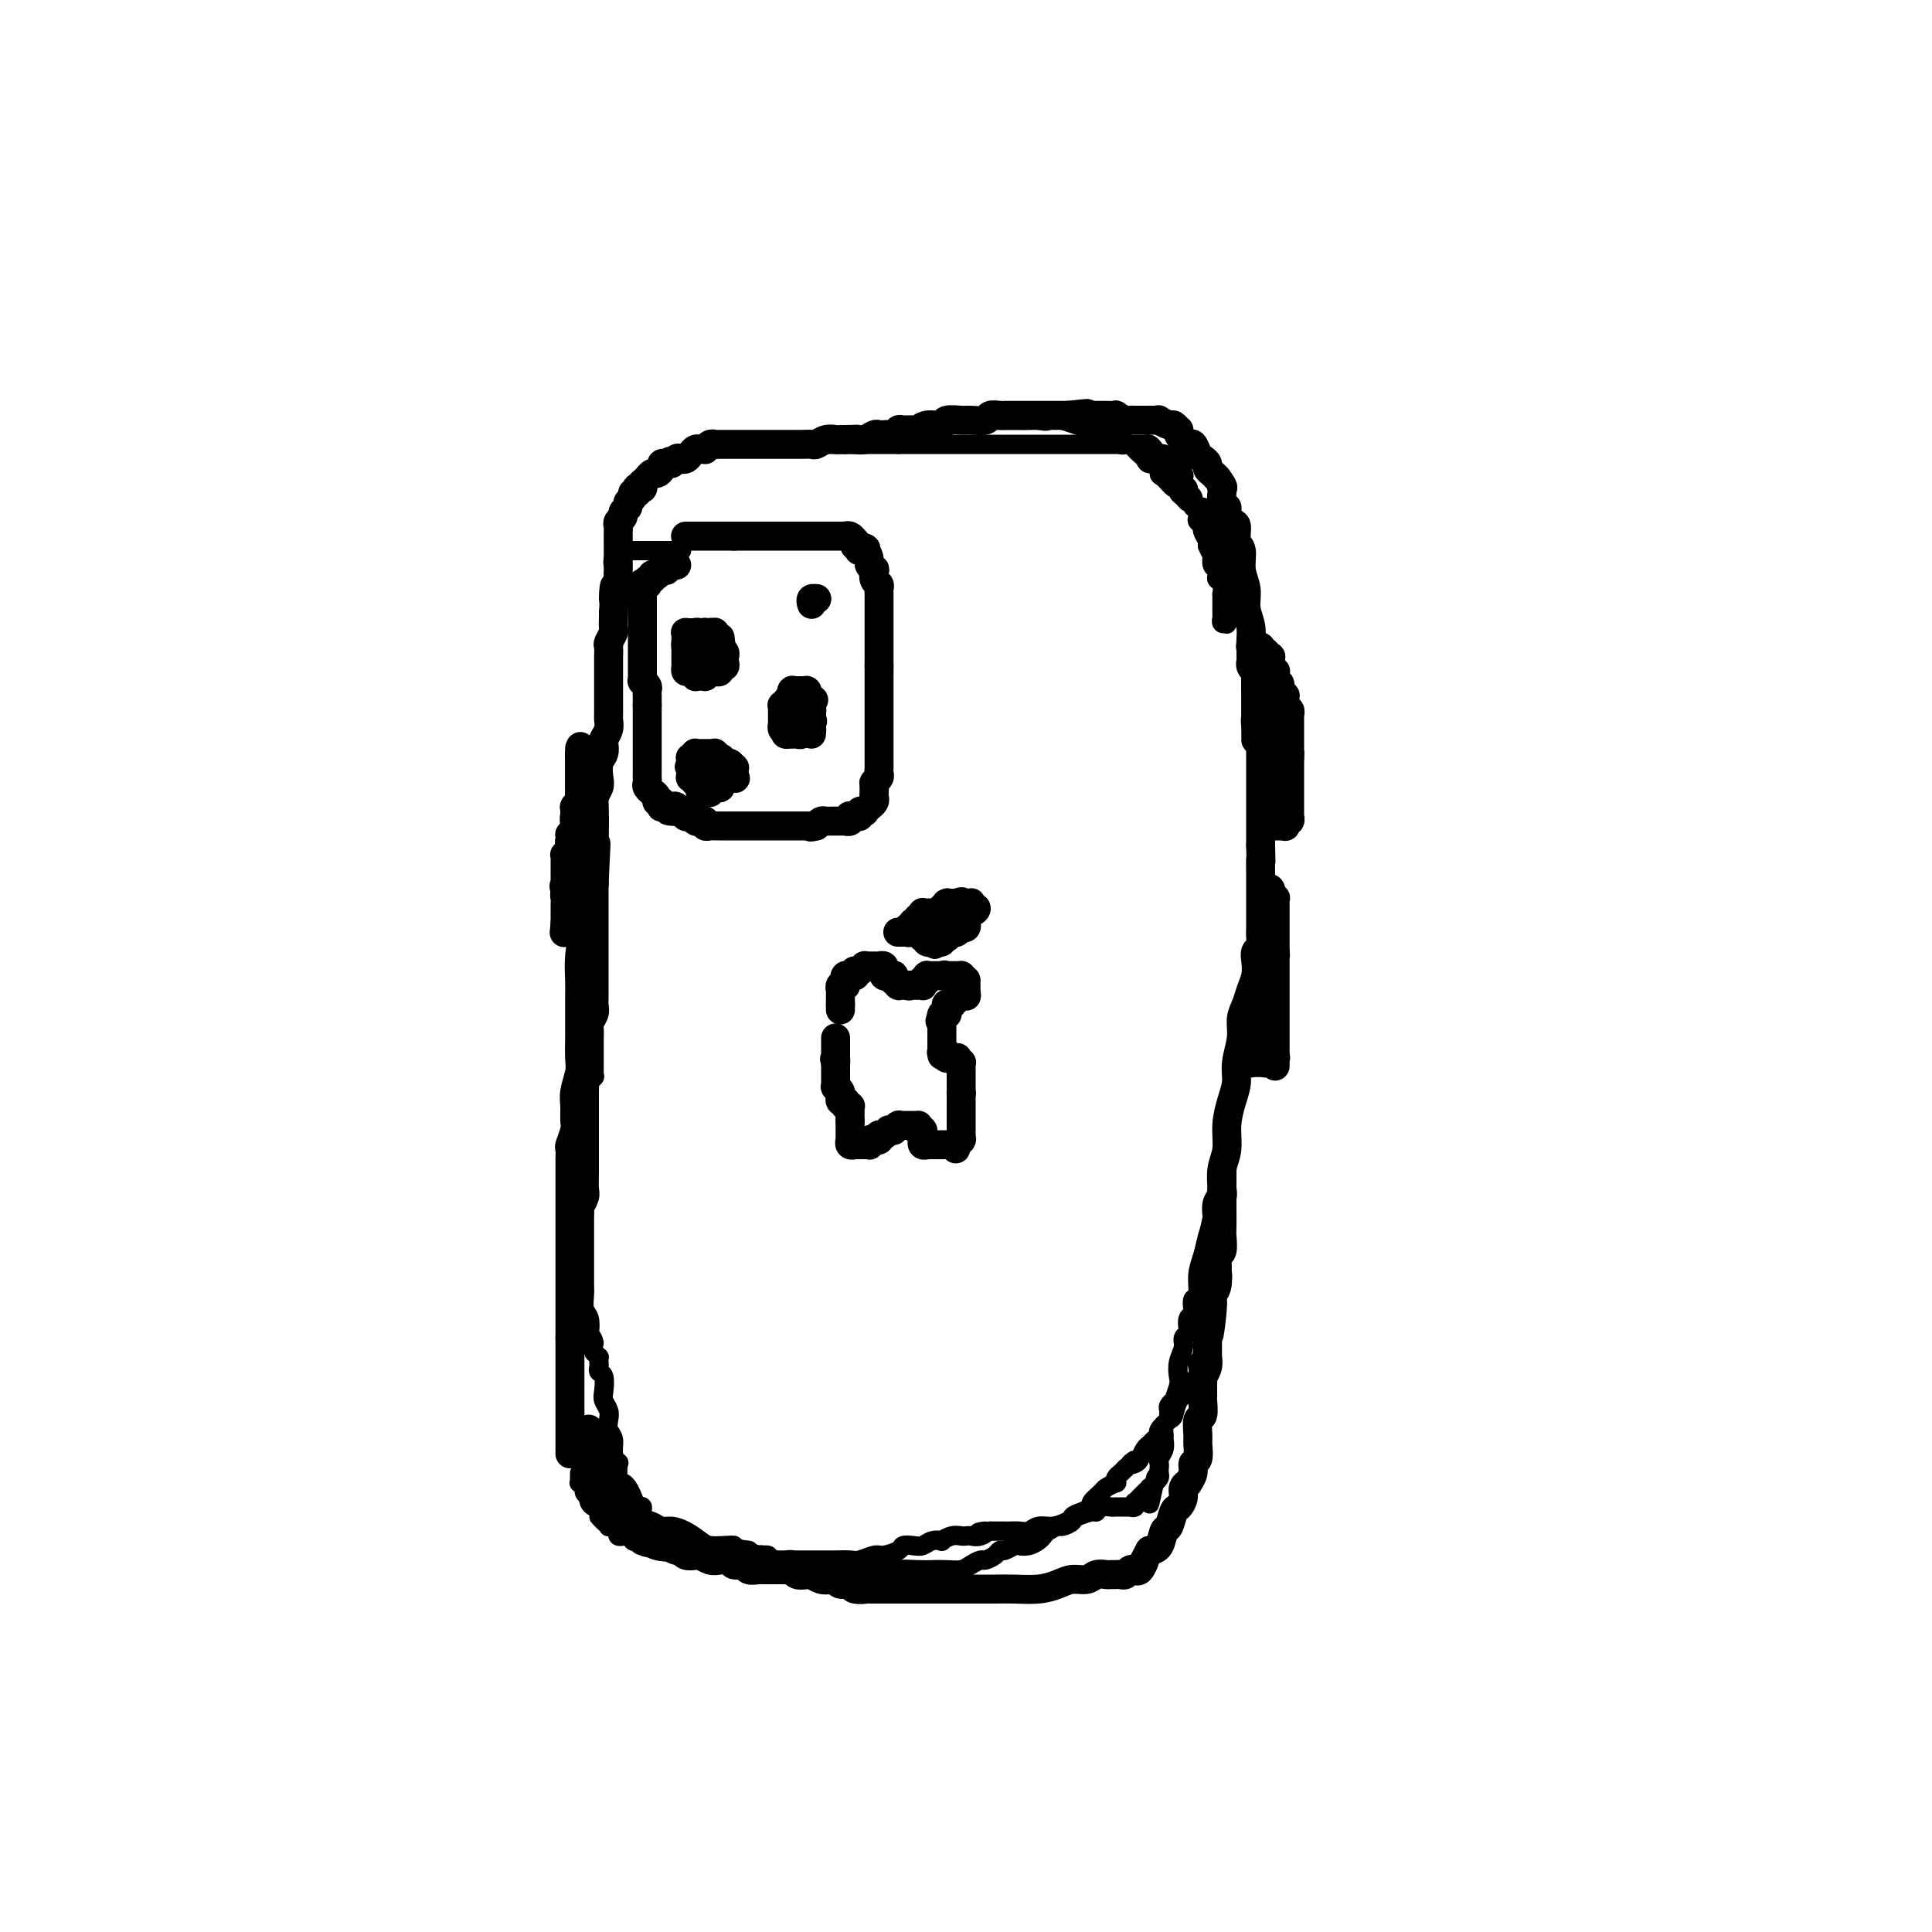 <svg viewBox='0 0 400 400' version='1.1' xmlns='http://www.w3.org/2000/svg' xmlns:xlink='http://www.w3.org/1999/xlink'><g fill='none' stroke='#000000' stroke-width='6' stroke-linecap='round' stroke-linejoin='round'><path d='M118,301c0.000,-0.455 0.000,-0.910 0,-1c0.000,-0.090 -0.000,0.184 0,0c0.000,-0.184 -0.000,-0.826 0,-1c0.000,-0.174 0.000,0.119 0,0c0.000,-0.119 0.000,-0.652 0,-1c0.000,-0.348 0.000,-0.511 0,-1c-0.000,-0.489 0.000,-1.303 0,-2c0.000,-0.697 0.000,-1.276 0,-2c0.000,-0.724 0.000,-1.593 0,-2c0.000,-0.407 0.000,-0.351 0,-1c0.000,-0.649 0.000,-2.004 0,-3c0.000,-0.996 0.000,-1.633 0,-2c0.000,-0.367 0.000,-0.466 0,-1c-0.000,-0.534 -0.000,-1.505 0,-2c0.000,-0.495 0.000,-0.514 0,-1c0.000,-0.486 -0.000,-1.439 0,-2c0.000,-0.561 0.000,-0.732 0,-1c0.000,-0.268 0.000,-0.634 0,-1'/><path d='M118,277c-0.000,-3.835 -0.000,-1.424 0,-1c0.000,0.424 0.000,-1.139 0,-2c-0.000,-0.861 -0.000,-1.020 0,-2c0.000,-0.980 0.000,-2.782 0,-4c-0.000,-1.218 -0.000,-1.852 0,-3c0.000,-1.148 0.000,-2.810 0,-4c-0.000,-1.190 -0.000,-1.907 0,-3c0.000,-1.093 0.000,-2.563 0,-4c-0.000,-1.437 -0.000,-2.842 0,-4c0.000,-1.158 0.000,-2.069 0,-3c-0.000,-0.931 -0.001,-1.883 0,-3c0.001,-1.117 0.004,-2.400 0,-3c-0.004,-0.600 -0.015,-0.516 0,-1c0.015,-0.484 0.057,-1.536 0,-2c-0.057,-0.464 -0.212,-0.339 0,-1c0.212,-0.661 0.793,-2.109 1,-3c0.207,-0.891 0.041,-1.224 0,-2c-0.041,-0.776 0.041,-1.996 0,-3c-0.041,-1.004 -0.207,-1.791 0,-3c0.207,-1.209 0.788,-2.841 1,-4c0.212,-1.159 0.057,-1.847 0,-3c-0.057,-1.153 -0.015,-2.771 0,-4c0.015,-1.229 0.003,-2.067 0,-3c-0.003,-0.933 0.002,-1.960 0,-3c-0.002,-1.040 -0.011,-2.091 0,-3c0.011,-0.909 0.041,-1.674 0,-3c-0.041,-1.326 -0.152,-3.212 0,-5c0.152,-1.788 0.566,-3.479 1,-5c0.434,-1.521 0.886,-2.871 1,-4c0.114,-1.129 -0.110,-2.037 0,-3c0.110,-0.963 0.555,-1.982 1,-3'/><path d='M123,183c0.774,-15.065 0.207,-5.729 0,-3c-0.207,2.729 -0.056,-1.151 0,-3c0.056,-1.849 0.015,-1.668 0,-2c-0.015,-0.332 -0.005,-1.177 0,-2c0.005,-0.823 0.005,-1.624 0,-2c-0.005,-0.376 -0.015,-0.326 0,-1c0.015,-0.674 0.056,-2.071 0,-3c-0.056,-0.929 -0.207,-1.389 0,-2c0.207,-0.611 0.774,-1.372 1,-2c0.226,-0.628 0.112,-1.123 0,-2c-0.112,-0.877 -0.222,-2.135 0,-3c0.222,-0.865 0.778,-1.335 1,-2c0.222,-0.665 0.112,-1.525 0,-2c-0.112,-0.475 -0.226,-0.565 0,-1c0.226,-0.435 0.793,-1.215 1,-2c0.207,-0.785 0.056,-1.575 0,-2c-0.056,-0.425 -0.015,-0.485 0,-1c0.015,-0.515 0.004,-1.485 0,-2c-0.004,-0.515 -0.001,-0.574 0,-1c0.001,-0.426 0.000,-1.218 0,-2c-0.000,-0.782 -0.000,-1.552 0,-2c0.000,-0.448 0.000,-0.572 0,-1c-0.000,-0.428 -0.001,-1.160 0,-2c0.001,-0.840 0.004,-1.787 0,-2c-0.004,-0.213 -0.015,0.309 0,0c0.015,-0.309 0.057,-1.448 0,-2c-0.057,-0.552 -0.211,-0.515 0,-1c0.211,-0.485 0.789,-1.491 1,-2c0.211,-0.509 0.057,-0.522 0,-1c-0.057,-0.478 -0.016,-1.422 0,-2c0.016,-0.578 0.008,-0.789 0,-1'/><path d='M127,127c0.558,-9.324 -0.047,-4.634 0,-3c0.047,1.634 0.745,0.210 1,-1c0.255,-1.210 0.068,-2.208 0,-3c-0.068,-0.792 -0.018,-1.377 0,-2c0.018,-0.623 0.005,-1.284 0,-2c-0.005,-0.716 -0.001,-1.487 0,-2c0.001,-0.513 -0.001,-0.767 0,-1c0.001,-0.233 0.004,-0.444 0,-1c-0.004,-0.556 -0.016,-1.459 0,-2c0.016,-0.541 0.061,-0.722 0,-1c-0.061,-0.278 -0.228,-0.652 0,-1c0.228,-0.348 0.850,-0.670 1,-1c0.150,-0.330 -0.171,-0.667 0,-1c0.171,-0.333 0.834,-0.663 1,-1c0.166,-0.337 -0.166,-0.683 0,-1c0.166,-0.317 0.828,-0.607 1,-1c0.172,-0.393 -0.146,-0.890 0,-1c0.146,-0.110 0.757,0.168 1,0c0.243,-0.168 0.118,-0.781 0,-1c-0.118,-0.219 -0.229,-0.043 0,0c0.229,0.043 0.797,-0.045 1,0c0.203,0.045 0.039,0.223 0,0c-0.039,-0.223 0.045,-0.848 0,-1c-0.045,-0.152 -0.220,0.170 0,0c0.220,-0.170 0.833,-0.833 1,-1c0.167,-0.167 -0.114,0.162 0,0c0.114,-0.162 0.622,-0.814 1,-1c0.378,-0.186 0.627,0.094 1,0c0.373,-0.094 0.870,-0.564 1,-1c0.130,-0.436 -0.106,-0.839 0,-1c0.106,-0.161 0.553,-0.081 1,0'/><path d='M138,96c1.416,-1.178 0.957,-0.122 1,0c0.043,0.122 0.589,-0.689 1,-1c0.411,-0.311 0.687,-0.122 1,0c0.313,0.122 0.662,0.176 1,0c0.338,-0.176 0.664,-0.582 1,-1c0.336,-0.418 0.681,-0.848 1,-1c0.319,-0.152 0.611,-0.027 1,0c0.389,0.027 0.877,-0.045 1,0c0.123,0.045 -0.117,0.208 0,0c0.117,-0.208 0.591,-0.788 1,-1c0.409,-0.212 0.754,-0.057 1,0c0.246,0.057 0.394,0.015 1,0c0.606,-0.015 1.672,-0.004 2,0c0.328,0.004 -0.082,0.001 0,0c0.082,-0.001 0.655,-0.000 1,0c0.345,0.000 0.463,0.000 1,0c0.537,-0.000 1.492,-0.000 2,0c0.508,0.000 0.569,0.000 1,0c0.431,-0.000 1.234,0.000 2,0c0.766,-0.000 1.496,-0.000 2,0c0.504,0.000 0.782,0.000 1,0c0.218,-0.000 0.377,-0.000 1,0c0.623,0.000 1.710,0.001 2,0c0.290,-0.001 -0.218,-0.004 0,0c0.218,0.004 1.161,0.015 2,0c0.839,-0.015 1.573,-0.057 2,0c0.427,0.057 0.548,0.211 1,0c0.452,-0.211 1.234,-0.789 2,-1c0.766,-0.211 1.514,-0.057 2,0c0.486,0.057 0.710,0.016 1,0c0.290,-0.016 0.645,-0.008 1,0'/><path d='M175,91c4.809,-0.150 2.833,-0.026 2,0c-0.833,0.026 -0.521,-0.045 0,0c0.521,0.045 1.253,0.208 2,0c0.747,-0.208 1.509,-0.787 2,-1c0.491,-0.213 0.709,-0.061 1,0c0.291,0.061 0.654,0.030 1,0c0.346,-0.030 0.674,-0.061 1,0c0.326,0.061 0.650,0.214 1,0c0.350,-0.214 0.725,-0.793 1,-1c0.275,-0.207 0.449,-0.040 1,0c0.551,0.040 1.480,-0.046 2,0c0.520,0.046 0.633,0.223 1,0c0.367,-0.223 0.989,-0.845 2,-1c1.011,-0.155 2.411,0.155 3,0c0.589,-0.155 0.366,-0.777 1,-1c0.634,-0.223 2.124,-0.046 3,0c0.876,0.046 1.137,-0.040 2,0c0.863,0.040 2.329,0.207 3,0c0.671,-0.207 0.546,-0.788 1,-1c0.454,-0.212 1.487,-0.057 2,0c0.513,0.057 0.505,0.015 1,0c0.495,-0.015 1.493,-0.004 2,0c0.507,0.004 0.522,0.001 1,0c0.478,-0.001 1.419,-0.000 2,0c0.581,0.000 0.804,0.000 1,0c0.196,-0.000 0.367,-0.000 1,0c0.633,0.000 1.728,0.000 2,0c0.272,-0.000 -0.277,-0.000 0,0c0.277,0.000 1.382,0.000 2,0c0.618,-0.000 0.748,-0.000 1,0c0.252,0.000 0.626,0.000 1,0'/><path d='M221,86c7.371,-0.774 2.800,-0.207 1,0c-1.800,0.207 -0.829,0.056 0,0c0.829,-0.056 1.516,-0.015 2,0c0.484,0.015 0.765,0.004 1,0c0.235,-0.004 0.425,-0.002 1,0c0.575,0.002 1.534,0.004 2,0c0.466,-0.004 0.439,-0.015 1,0c0.561,0.015 1.708,0.057 2,0c0.292,-0.057 -0.272,-0.211 0,0c0.272,0.211 1.381,0.789 2,1c0.619,0.211 0.747,0.057 1,0c0.253,-0.057 0.632,-0.015 1,0c0.368,0.015 0.724,0.003 1,0c0.276,-0.003 0.473,0.003 1,0c0.527,-0.003 1.384,-0.016 2,0c0.616,0.016 0.992,0.061 1,0c0.008,-0.061 -0.351,-0.227 0,0c0.351,0.227 1.414,0.849 2,1c0.586,0.151 0.696,-0.167 1,0c0.304,0.167 0.802,0.820 1,1c0.198,0.180 0.094,-0.111 0,0c-0.094,0.111 -0.180,0.625 0,1c0.180,0.375 0.625,0.611 1,1c0.375,0.389 0.679,0.930 1,1c0.321,0.070 0.660,-0.332 1,0c0.340,0.332 0.683,1.398 1,2c0.317,0.602 0.610,0.739 1,1c0.390,0.261 0.878,0.647 1,1c0.122,0.353 -0.121,0.672 0,1c0.121,0.328 0.606,0.665 1,1c0.394,0.335 0.697,0.667 1,1'/><path d='M252,99c1.620,2.163 1.170,2.071 1,2c-0.170,-0.071 -0.060,-0.122 0,0c0.060,0.122 0.071,0.418 0,1c-0.071,0.582 -0.225,1.449 0,2c0.225,0.551 0.830,0.785 1,1c0.170,0.215 -0.094,0.412 0,1c0.094,0.588 0.546,1.567 1,2c0.454,0.433 0.910,0.320 1,1c0.090,0.680 -0.187,2.152 0,3c0.187,0.848 0.839,1.072 1,2c0.161,0.928 -0.168,2.559 0,4c0.168,1.441 0.833,2.693 1,4c0.167,1.307 -0.166,2.671 0,4c0.166,1.329 0.829,2.625 1,4c0.171,1.375 -0.150,2.828 0,4c0.150,1.172 0.773,2.061 1,3c0.227,0.939 0.060,1.928 0,3c-0.060,1.072 -0.012,2.227 0,3c0.012,0.773 -0.011,1.166 0,2c0.011,0.834 0.055,2.111 0,3c-0.055,0.889 -0.211,1.392 0,2c0.211,0.608 0.789,1.321 1,2c0.211,0.679 0.057,1.325 0,2c-0.057,0.675 -0.015,1.378 0,2c0.015,0.622 0.004,1.164 0,2c-0.004,0.836 -0.001,1.966 0,3c0.001,1.034 0.000,1.973 0,3c-0.000,1.027 -0.000,2.141 0,3c0.000,0.859 0.000,1.462 0,2c-0.000,0.538 -0.000,1.011 0,2c0.000,0.989 0.000,2.495 0,4'/><path d='M261,175c0.155,6.427 0.042,3.493 0,3c-0.042,-0.493 -0.011,1.453 0,3c0.011,1.547 0.004,2.695 0,4c-0.004,1.305 -0.005,2.769 0,4c0.005,1.231 0.015,2.230 0,3c-0.015,0.770 -0.056,1.311 0,2c0.056,0.689 0.208,1.524 0,2c-0.208,0.476 -0.776,0.592 -1,1c-0.224,0.408 -0.102,1.109 0,2c0.102,0.891 0.186,1.973 0,3c-0.186,1.027 -0.642,2.000 -1,3c-0.358,1.000 -0.617,2.028 -1,3c-0.383,0.972 -0.890,1.890 -1,3c-0.110,1.110 0.177,2.413 0,4c-0.177,1.587 -0.817,3.456 -1,5c-0.183,1.544 0.091,2.761 0,4c-0.091,1.239 -0.546,2.499 -1,4c-0.454,1.501 -0.906,3.242 -1,5c-0.094,1.758 0.171,3.533 0,5c-0.171,1.467 -0.778,2.628 -1,4c-0.222,1.372 -0.060,2.957 0,4c0.060,1.043 0.017,1.544 0,2c-0.017,0.456 -0.008,0.866 0,2c0.008,1.134 0.016,2.990 0,4c-0.016,1.010 -0.057,1.172 0,2c0.057,0.828 0.212,2.323 0,3c-0.212,0.677 -0.792,0.538 -1,1c-0.208,0.462 -0.046,1.526 0,2c0.046,0.474 -0.026,0.358 0,1c0.026,0.642 0.150,2.040 0,3c-0.150,0.960 -0.575,1.480 -1,2'/><path d='M251,268c-1.486,14.974 -0.202,5.910 0,3c0.202,-2.910 -0.678,0.336 -1,2c-0.322,1.664 -0.086,1.746 0,2c0.086,0.254 0.023,0.679 0,1c-0.023,0.321 -0.005,0.536 0,1c0.005,0.464 -0.002,1.176 0,2c0.002,0.824 0.015,1.760 0,2c-0.015,0.240 -0.057,-0.217 0,0c0.057,0.217 0.211,1.109 0,2c-0.211,0.891 -0.789,1.781 -1,2c-0.211,0.219 -0.056,-0.231 0,0c0.056,0.231 0.011,1.145 0,2c-0.011,0.855 0.011,1.651 0,2c-0.011,0.349 -0.056,0.252 0,1c0.056,0.748 0.212,2.341 0,3c-0.212,0.659 -0.793,0.385 -1,1c-0.207,0.615 -0.040,2.118 0,3c0.040,0.882 -0.046,1.144 0,2c0.046,0.856 0.224,2.306 0,3c-0.224,0.694 -0.849,0.633 -1,1c-0.151,0.367 0.170,1.162 0,2c-0.170,0.838 -0.833,1.720 -1,2c-0.167,0.280 0.163,-0.043 0,0c-0.163,0.043 -0.817,0.453 -1,1c-0.183,0.547 0.105,1.230 0,2c-0.105,0.770 -0.605,1.628 -1,2c-0.395,0.372 -0.686,0.257 -1,1c-0.314,0.743 -0.651,2.343 -1,3c-0.349,0.657 -0.709,0.369 -1,1c-0.291,0.631 -0.512,2.180 -1,3c-0.488,0.820 -1.244,0.910 -2,1'/><path d='M238,321c-1.729,3.271 -1.051,1.949 -1,2c0.051,0.051 -0.525,1.477 -1,2c-0.475,0.523 -0.848,0.144 -1,0c-0.152,-0.144 -0.082,-0.053 0,0c0.082,0.053 0.177,0.067 0,0c-0.177,-0.067 -0.625,-0.214 -1,0c-0.375,0.214 -0.677,0.790 -1,1c-0.323,0.210 -0.667,0.055 -1,0c-0.333,-0.055 -0.655,-0.011 -1,0c-0.345,0.011 -0.714,-0.012 -1,0c-0.286,0.012 -0.488,0.059 -1,0c-0.512,-0.059 -1.336,-0.222 -2,0c-0.664,0.222 -1.170,0.830 -2,1c-0.830,0.170 -1.983,-0.098 -3,0c-1.017,0.098 -1.899,0.562 -3,1c-1.101,0.438 -2.420,0.849 -4,1c-1.580,0.151 -3.419,0.040 -5,0c-1.581,-0.040 -2.904,-0.011 -4,0c-1.096,0.011 -1.966,0.003 -3,0c-1.034,-0.003 -2.231,-0.001 -3,0c-0.769,0.001 -1.109,0.000 -2,0c-0.891,-0.000 -2.332,-0.000 -3,0c-0.668,0.000 -0.563,0.000 -1,0c-0.437,-0.000 -1.417,-0.000 -2,0c-0.583,0.000 -0.770,0.000 -1,0c-0.230,-0.000 -0.503,-0.000 -1,0c-0.497,0.000 -1.219,0.000 -2,0c-0.781,-0.000 -1.622,-0.000 -2,0c-0.378,0.000 -0.294,0.000 -1,0c-0.706,-0.000 -2.202,-0.000 -3,0c-0.798,0.000 -0.899,0.000 -1,0'/><path d='M181,329c-5.600,-0.017 -2.600,-0.061 -2,0c0.600,0.061 -1.201,0.226 -2,0c-0.799,-0.226 -0.598,-0.844 -1,-1c-0.402,-0.156 -1.407,0.151 -2,0c-0.593,-0.151 -0.774,-0.759 -1,-1c-0.226,-0.241 -0.498,-0.116 -1,0c-0.502,0.116 -1.234,0.224 -2,0c-0.766,-0.224 -1.567,-0.778 -2,-1c-0.433,-0.222 -0.497,-0.112 -1,0c-0.503,0.112 -1.444,0.226 -2,0c-0.556,-0.226 -0.728,-0.793 -1,-1c-0.272,-0.207 -0.645,-0.056 -1,0c-0.355,0.056 -0.690,0.015 -1,0c-0.310,-0.015 -0.593,-0.004 -1,0c-0.407,0.004 -0.939,0.002 -1,0c-0.061,-0.002 0.350,-0.005 0,0c-0.350,0.005 -1.460,0.016 -2,0c-0.540,-0.016 -0.511,-0.061 -1,0c-0.489,0.061 -1.496,0.226 -2,0c-0.504,-0.226 -0.505,-0.844 -1,-1c-0.495,-0.156 -1.485,0.151 -2,0c-0.515,-0.151 -0.557,-0.759 -1,-1c-0.443,-0.241 -1.288,-0.116 -2,0c-0.712,0.116 -1.290,0.223 -2,0c-0.710,-0.223 -1.551,-0.777 -2,-1c-0.449,-0.223 -0.505,-0.116 -1,0c-0.495,0.116 -1.428,0.241 -2,0c-0.572,-0.241 -0.782,-0.848 -1,-1c-0.218,-0.152 -0.443,0.151 -1,0c-0.557,-0.151 -1.445,-0.758 -2,-1c-0.555,-0.242 -0.778,-0.121 -1,0'/><path d='M137,320c-6.774,-1.410 -1.709,-0.434 0,0c1.709,0.434 0.063,0.327 -1,0c-1.063,-0.327 -1.543,-0.875 -2,-1c-0.457,-0.125 -0.892,0.173 -1,0c-0.108,-0.173 0.112,-0.816 0,-1c-0.112,-0.184 -0.556,0.091 -1,0c-0.444,-0.091 -0.889,-0.549 -1,-1c-0.111,-0.451 0.110,-0.894 0,-1c-0.110,-0.106 -0.552,0.125 -1,0c-0.448,-0.125 -0.904,-0.607 -1,-1c-0.096,-0.393 0.166,-0.696 0,-1c-0.166,-0.304 -0.761,-0.607 -1,-1c-0.239,-0.393 -0.121,-0.875 0,-1c0.121,-0.125 0.244,0.107 0,0c-0.244,-0.107 -0.854,-0.553 -1,-1c-0.146,-0.447 0.172,-0.894 0,-1c-0.172,-0.106 -0.834,0.129 -1,0c-0.166,-0.129 0.166,-0.622 0,-1c-0.166,-0.378 -0.829,-0.640 -1,-1c-0.171,-0.360 0.150,-0.817 0,-1c-0.150,-0.183 -0.771,-0.090 -1,0c-0.229,0.090 -0.065,0.178 0,0c0.065,-0.178 0.032,-0.622 0,-1c-0.032,-0.378 -0.061,-0.689 0,-1c0.061,-0.311 0.212,-0.622 0,-1c-0.212,-0.378 -0.789,-0.822 -1,-1c-0.211,-0.178 -0.057,-0.089 0,0c0.057,0.089 0.015,0.179 0,0c-0.015,-0.179 -0.004,-0.625 0,-1c0.004,-0.375 0.001,-0.679 0,-1c-0.001,-0.321 -0.001,-0.661 0,-1'/><path d='M123,300c-0.928,-2.486 -0.249,-1.201 0,-1c0.249,0.201 0.066,-0.682 0,-1c-0.066,-0.318 -0.017,-0.070 0,0c0.017,0.070 0.001,-0.037 0,0c-0.001,0.037 0.014,0.220 0,0c-0.014,-0.220 -0.055,-0.842 0,-1c0.055,-0.158 0.207,0.150 0,0c-0.207,-0.150 -0.773,-0.757 -1,-1c-0.227,-0.243 -0.113,-0.121 0,0'/><path d='M142,111c-0.006,0.000 -0.012,0.000 0,0c0.012,0.000 0.041,-0.000 0,0c-0.041,0.000 -0.152,0.000 0,0c0.152,0.000 0.566,0.000 1,0c0.434,-0.000 0.887,0.000 1,0c0.113,0.000 -0.114,-0.000 0,0c0.114,0.000 0.569,0.000 1,0c0.431,0.000 0.836,0.000 1,0c0.164,0.000 0.085,0.000 0,0c-0.085,0.000 -0.178,0.000 0,0c0.178,0.000 0.625,0.000 1,0c0.375,0.000 0.678,-0.000 1,0c0.322,0.000 0.664,0.000 1,0c0.336,-0.000 0.667,-0.000 1,0c0.333,0.000 0.666,0.000 1,0c0.334,0.000 0.667,0.000 1,0'/><path d='M152,111c1.650,0.000 0.775,-0.000 1,0c0.225,0.000 1.552,0.000 2,0c0.448,0.000 0.019,0.000 0,0c-0.019,-0.000 0.373,0.000 1,0c0.627,0.000 1.488,0.000 2,0c0.512,0.000 0.676,-0.000 1,0c0.324,0.000 0.808,0.000 1,0c0.192,-0.000 0.093,-0.000 0,0c-0.093,0.000 -0.179,0.000 0,0c0.179,-0.000 0.621,-0.000 1,0c0.379,0.000 0.693,0.000 1,0c0.307,-0.000 0.607,-0.000 1,0c0.393,0.000 0.879,0.000 1,0c0.121,-0.000 -0.122,-0.000 0,0c0.122,0.000 0.610,0.000 1,0c0.390,-0.000 0.682,-0.000 1,0c0.318,0.000 0.663,0.000 1,0c0.337,-0.000 0.667,-0.000 1,0c0.333,0.000 0.667,0.000 1,0c0.333,-0.000 0.663,-0.000 1,0c0.337,0.000 0.682,0.000 1,0c0.318,-0.000 0.611,-0.000 1,0c0.389,0.000 0.874,0.000 1,0c0.126,-0.000 -0.107,-0.001 0,0c0.107,0.001 0.554,0.004 1,0c0.446,-0.004 0.890,-0.016 1,0c0.110,0.016 -0.114,0.060 0,0c0.114,-0.060 0.567,-0.222 1,0c0.433,0.222 0.847,0.829 1,1c0.153,0.171 0.044,-0.094 0,0c-0.044,0.094 -0.022,0.547 0,1'/><path d='M177,113c4.051,0.565 1.678,0.979 1,1c-0.678,0.021 0.341,-0.350 1,0c0.659,0.350 0.960,1.421 1,2c0.040,0.579 -0.182,0.666 0,1c0.182,0.334 0.767,0.915 1,1c0.233,0.085 0.115,-0.327 0,0c-0.115,0.327 -0.227,1.394 0,2c0.227,0.606 0.793,0.753 1,1c0.207,0.247 0.055,0.595 0,1c-0.055,0.405 -0.015,0.869 0,1c0.015,0.131 0.004,-0.070 0,0c-0.004,0.070 -0.001,0.411 0,1c0.001,0.589 0.000,1.425 0,2c-0.000,0.575 -0.000,0.890 0,1c0.000,0.110 0.000,0.015 0,0c-0.000,-0.015 -0.000,0.051 0,0c0.000,-0.051 0.000,-0.220 0,0c-0.000,0.220 -0.000,0.828 0,1c0.000,0.172 0.000,-0.094 0,0c-0.000,0.094 -0.000,0.547 0,1c0.000,0.453 0.000,0.904 0,1c-0.000,0.096 -0.000,-0.164 0,0c0.000,0.164 0.000,0.751 0,1c-0.000,0.249 -0.000,0.161 0,0c0.000,-0.161 0.000,-0.394 0,0c-0.000,0.394 -0.000,1.415 0,2c0.000,0.585 0.000,0.734 0,1c-0.000,0.266 -0.000,0.649 0,1c0.000,0.351 0.000,0.672 0,1c-0.000,0.328 -0.000,0.665 0,1c0.000,0.335 0.000,0.667 0,1'/><path d='M182,138c0.000,2.782 0.000,2.237 0,2c0.000,-0.237 0.000,-0.165 0,0c0.000,0.165 0.000,0.422 0,1c0.000,0.578 -0.000,1.478 0,2c0.000,0.522 0.000,0.666 0,1c-0.000,0.334 -0.000,0.859 0,1c0.000,0.141 0.000,-0.103 0,0c-0.000,0.103 -0.000,0.553 0,1c0.000,0.447 0.000,0.889 0,1c-0.000,0.111 -0.000,-0.111 0,0c0.000,0.111 0.000,0.555 0,1c-0.000,0.445 -0.000,0.893 0,1c0.000,0.107 0.000,-0.125 0,0c-0.000,0.125 -0.000,0.607 0,1c0.000,0.393 0.000,0.697 0,1c-0.000,0.303 -0.000,0.606 0,1c0.000,0.394 0.000,0.878 0,1c-0.000,0.122 -0.000,-0.117 0,0c0.000,0.117 0.000,0.592 0,1c-0.000,0.408 -0.000,0.750 0,1c0.000,0.250 0.000,0.410 0,1c-0.000,0.590 -0.000,1.611 0,2c0.000,0.389 0.001,0.145 0,0c-0.001,-0.145 -0.004,-0.193 0,0c0.004,0.193 0.015,0.626 0,1c-0.015,0.374 -0.057,0.688 0,1c0.057,0.312 0.211,0.622 0,1c-0.211,0.378 -0.789,0.823 -1,1c-0.211,0.177 -0.057,0.086 0,0c0.057,-0.086 0.016,-0.167 0,0c-0.016,0.167 -0.008,0.584 0,1'/><path d='M181,163c-0.156,3.820 -0.045,0.870 0,0c0.045,-0.870 0.026,0.342 0,1c-0.026,0.658 -0.058,0.764 0,1c0.058,0.236 0.208,0.603 0,1c-0.208,0.397 -0.773,0.825 -1,1c-0.227,0.175 -0.118,0.099 0,0c0.118,-0.099 0.243,-0.219 0,0c-0.243,0.219 -0.853,0.777 -1,1c-0.147,0.223 0.171,0.112 0,0c-0.171,-0.112 -0.830,-0.226 -1,0c-0.170,0.226 0.150,0.793 0,1c-0.150,0.207 -0.771,0.055 -1,0c-0.229,-0.055 -0.065,-0.015 0,0c0.065,0.015 0.031,0.003 0,0c-0.031,-0.003 -0.060,0.003 0,0c0.060,-0.003 0.208,-0.015 0,0c-0.208,0.015 -0.773,0.057 -1,0c-0.227,-0.057 -0.118,-0.211 0,0c0.118,0.211 0.243,0.789 0,1c-0.243,0.211 -0.853,0.057 -1,0c-0.147,-0.057 0.171,-0.015 0,0c-0.171,0.015 -0.829,0.004 -1,0c-0.171,-0.004 0.146,-0.001 0,0c-0.146,0.001 -0.756,0.000 -1,0c-0.244,-0.000 -0.121,0.000 0,0c0.121,-0.000 0.240,-0.001 0,0c-0.240,0.001 -0.838,0.003 -1,0c-0.162,-0.003 0.111,-0.011 0,0c-0.111,0.011 -0.607,0.041 -1,0c-0.393,-0.041 -0.684,-0.155 -1,0c-0.316,0.155 -0.658,0.577 -1,1'/><path d='M169,171c-1.770,0.464 -1.195,0.124 -1,0c0.195,-0.124 0.011,-0.033 0,0c-0.011,0.033 0.151,0.009 0,0c-0.151,-0.009 -0.617,-0.002 -1,0c-0.383,0.002 -0.684,0.001 -1,0c-0.316,-0.001 -0.647,-0.000 -1,0c-0.353,0.000 -0.727,0.000 -1,0c-0.273,-0.000 -0.444,-0.000 -1,0c-0.556,0.000 -1.497,0.000 -2,0c-0.503,-0.000 -0.569,-0.000 -1,0c-0.431,0.000 -1.229,0.000 -2,0c-0.771,-0.000 -1.516,-0.000 -2,0c-0.484,0.000 -0.708,-0.000 -1,0c-0.292,0.000 -0.652,0.000 -1,0c-0.348,-0.000 -0.684,-0.000 -1,0c-0.316,0.000 -0.610,0.000 -1,0c-0.390,-0.000 -0.874,-0.000 -1,0c-0.126,0.000 0.107,0.000 0,0c-0.107,-0.000 -0.553,-0.000 -1,0c-0.447,0.000 -0.894,0.001 -1,0c-0.106,-0.001 0.130,-0.004 0,0c-0.130,0.004 -0.626,0.015 -1,0c-0.374,-0.015 -0.625,-0.056 -1,0c-0.375,0.056 -0.874,0.207 -1,0c-0.126,-0.207 0.120,-0.774 0,-1c-0.120,-0.226 -0.606,-0.112 -1,0c-0.394,0.112 -0.697,0.224 -1,0c-0.303,-0.224 -0.607,-0.782 -1,-1c-0.393,-0.218 -0.875,-0.097 -1,0c-0.125,0.097 0.107,0.171 0,0c-0.107,-0.171 -0.554,-0.585 -1,-1'/><path d='M141,168c-4.571,-0.403 -1.999,0.088 -1,0c0.999,-0.088 0.425,-0.755 0,-1c-0.425,-0.245 -0.701,-0.070 -1,0c-0.299,0.070 -0.620,0.033 -1,0c-0.380,-0.033 -0.819,-0.064 -1,0c-0.181,0.064 -0.105,0.223 0,0c0.105,-0.223 0.239,-0.830 0,-1c-0.239,-0.170 -0.853,0.095 -1,0c-0.147,-0.095 0.171,-0.550 0,-1c-0.171,-0.450 -0.830,-0.894 -1,-1c-0.170,-0.106 0.151,0.128 0,0c-0.151,-0.128 -0.772,-0.616 -1,-1c-0.228,-0.384 -0.061,-0.662 0,-1c0.061,-0.338 0.016,-0.734 0,-1c-0.016,-0.266 -0.004,-0.400 0,-1c0.004,-0.600 0.001,-1.665 0,-2c-0.001,-0.335 -0.000,0.060 0,0c0.000,-0.060 0.000,-0.576 0,-1c-0.000,-0.424 -0.000,-0.758 0,-1c0.000,-0.242 0.000,-0.394 0,-1c-0.000,-0.606 -0.000,-1.668 0,-2c0.000,-0.332 0.000,0.065 0,0c-0.000,-0.065 -0.000,-0.591 0,-1c0.000,-0.409 0.000,-0.702 0,-1c-0.000,-0.298 -0.000,-0.601 0,-1c0.000,-0.399 0.000,-0.895 0,-1c-0.000,-0.105 -0.000,0.179 0,0c0.000,-0.179 0.000,-0.821 0,-1c-0.000,-0.179 -0.000,0.106 0,0c0.000,-0.106 0.000,-0.602 0,-1c-0.000,-0.398 -0.000,-0.699 0,-1'/><path d='M134,146c-0.000,-2.874 -0.000,-1.558 0,-1c0.000,0.558 0.001,0.357 0,0c-0.001,-0.357 -0.004,-0.870 0,-1c0.004,-0.130 0.015,0.124 0,0c-0.015,-0.124 -0.057,-0.626 0,-1c0.057,-0.374 0.211,-0.621 0,-1c-0.211,-0.379 -0.789,-0.889 -1,-1c-0.211,-0.111 -0.057,0.177 0,0c0.057,-0.177 0.015,-0.821 0,-1c-0.015,-0.179 -0.004,0.106 0,0c0.004,-0.106 0.001,-0.602 0,-1c-0.001,-0.398 -0.000,-0.698 0,-1c0.000,-0.302 0.000,-0.606 0,-1c-0.000,-0.394 -0.000,-0.878 0,-1c0.000,-0.122 0.000,0.117 0,0c-0.000,-0.117 -0.000,-0.590 0,-1c0.000,-0.410 0.000,-0.758 0,-1c-0.000,-0.242 -0.000,-0.380 0,-1c0.000,-0.620 0.000,-1.724 0,-2c-0.000,-0.276 -0.000,0.276 0,0c0.000,-0.276 0.000,-1.380 0,-2c-0.000,-0.620 -0.000,-0.758 0,-1c0.000,-0.242 0.000,-0.589 0,-1c-0.000,-0.411 -0.000,-0.884 0,-1c0.000,-0.116 0.000,0.127 0,0c-0.000,-0.127 -0.000,-0.622 0,-1c0.000,-0.378 0.000,-0.637 0,-1c-0.000,-0.363 -0.000,-0.829 0,-1c0.000,-0.171 0.000,-0.046 0,0c-0.000,0.046 -0.000,0.013 0,0c0.000,-0.013 0.000,-0.007 0,0'/><path d='M133,123c-0.139,-3.802 0.014,-1.807 0,-1c-0.014,0.807 -0.196,0.428 0,0c0.196,-0.428 0.769,-0.903 1,-1c0.231,-0.097 0.118,0.184 0,0c-0.118,-0.184 -0.243,-0.833 0,-1c0.243,-0.167 0.854,0.148 1,0c0.146,-0.148 -0.171,-0.758 0,-1c0.171,-0.242 0.831,-0.118 1,0c0.169,0.118 -0.152,0.228 0,0c0.152,-0.228 0.777,-0.793 1,-1c0.223,-0.207 0.045,-0.054 0,0c-0.045,0.054 0.045,0.011 0,0c-0.045,-0.011 -0.223,0.011 0,0c0.223,-0.011 0.848,-0.056 1,0c0.152,0.056 -0.170,0.211 0,0c0.170,-0.211 0.830,-0.789 1,-1c0.170,-0.211 -0.150,-0.057 0,0c0.150,0.057 0.771,0.015 1,0c0.229,-0.015 0.065,-0.004 0,0c-0.065,0.004 -0.033,0.002 0,0'/><path d='M146,136c0.000,0.009 0.000,0.017 0,0c-0.000,-0.017 -0.000,-0.061 0,0c0.000,0.061 0.000,0.227 0,0c-0.000,-0.227 -0.001,-0.846 0,-1c0.001,-0.154 0.003,0.156 0,0c-0.003,-0.156 -0.011,-0.778 0,-1c0.011,-0.222 0.040,-0.046 0,0c-0.040,0.046 -0.151,-0.040 0,0c0.151,0.040 0.562,0.207 1,0c0.438,-0.207 0.901,-0.787 1,-1c0.099,-0.213 -0.166,-0.057 0,0c0.166,0.057 0.762,0.016 1,0c0.238,-0.016 0.119,-0.008 0,0'/><path d='M149,133c0.464,-0.241 0.124,0.657 0,1c-0.124,0.343 -0.033,0.130 0,0c0.033,-0.130 0.009,-0.178 0,0c-0.009,0.178 -0.002,0.583 0,1c0.002,0.417 -0.002,0.848 0,1c0.002,0.152 0.011,0.027 0,0c-0.011,-0.027 -0.040,0.045 0,0c0.040,-0.045 0.151,-0.208 0,0c-0.151,0.208 -0.562,0.788 -1,1c-0.438,0.212 -0.901,0.057 -1,0c-0.099,-0.057 0.166,-0.014 0,0c-0.166,0.014 -0.761,-0.000 -1,0c-0.239,0.000 -0.120,0.014 0,0c0.120,-0.014 0.243,-0.057 0,0c-0.243,0.057 -0.850,0.212 -1,0c-0.150,-0.212 0.157,-0.793 0,-1c-0.157,-0.207 -0.778,-0.041 -1,0c-0.222,0.041 -0.045,-0.044 0,0c0.045,0.044 -0.040,0.218 0,0c0.040,-0.218 0.207,-0.828 0,-1c-0.207,-0.172 -0.789,0.093 -1,0c-0.211,-0.093 -0.053,-0.546 0,-1c0.053,-0.454 -0.001,-0.910 0,-1c0.001,-0.090 0.056,0.186 0,0c-0.056,-0.186 -0.222,-0.834 0,-1c0.222,-0.166 0.833,0.152 1,0c0.167,-0.152 -0.110,-0.773 0,-1c0.110,-0.227 0.607,-0.061 1,0c0.393,0.061 0.684,0.017 1,0c0.316,-0.017 0.658,-0.009 1,0'/><path d='M147,131c0.554,-0.159 -0.062,-0.058 0,0c0.062,0.058 0.801,0.072 1,0c0.199,-0.072 -0.143,-0.230 0,0c0.143,0.230 0.769,0.849 1,1c0.231,0.151 0.066,-0.167 0,0c-0.066,0.167 -0.032,0.818 0,1c0.032,0.182 0.061,-0.106 0,0c-0.061,0.106 -0.211,0.607 0,1c0.211,0.393 0.785,0.679 1,1c0.215,0.321 0.073,0.678 0,1c-0.073,0.322 -0.075,0.608 0,1c0.075,0.392 0.228,0.889 0,1c-0.228,0.111 -0.835,-0.163 -1,0c-0.165,0.163 0.114,0.761 0,1c-0.114,0.239 -0.622,0.117 -1,0c-0.378,-0.117 -0.627,-0.228 -1,0c-0.373,0.228 -0.870,0.794 -1,1c-0.130,0.206 0.106,0.051 0,0c-0.106,-0.051 -0.554,0.001 -1,0c-0.446,-0.001 -0.890,-0.057 -1,0c-0.110,0.057 0.114,0.226 0,0c-0.114,-0.226 -0.566,-0.848 -1,-1c-0.434,-0.152 -0.848,0.166 -1,0c-0.152,-0.166 -0.041,-0.815 0,-1c0.041,-0.185 0.011,0.095 0,0c-0.011,-0.095 -0.003,-0.564 0,-1c0.003,-0.436 0.001,-0.838 0,-1c-0.001,-0.162 -0.000,-0.085 0,0c0.000,0.085 0.000,0.177 0,0c-0.000,-0.177 -0.000,-0.622 0,-1c0.000,-0.378 0.000,-0.689 0,-1'/><path d='M142,134c-0.153,-0.956 -0.037,-0.845 0,-1c0.037,-0.155 -0.005,-0.578 0,-1c0.005,-0.422 0.057,-0.845 0,-1c-0.057,-0.155 -0.221,-0.041 0,0c0.221,0.041 0.829,0.011 1,0c0.171,-0.011 -0.094,-0.003 0,0c0.094,0.003 0.547,0.001 1,0c0.453,-0.001 0.906,-0.000 1,0c0.094,0.000 -0.171,-0.000 0,0c0.171,0.000 0.778,0.000 1,0c0.222,-0.000 0.058,-0.001 0,0c-0.058,0.001 -0.012,0.004 0,0c0.012,-0.004 -0.011,-0.015 0,0c0.011,0.015 0.055,0.056 0,0c-0.055,-0.056 -0.211,-0.207 0,0c0.211,0.207 0.789,0.774 1,1c0.211,0.226 0.057,0.112 0,0c-0.057,-0.112 -0.015,-0.223 0,0c0.015,0.223 0.004,0.778 0,1c-0.004,0.222 -0.002,0.111 0,0'/><path d='M165,145c-0.009,0.000 -0.018,0.000 0,0c0.018,-0.000 0.061,-0.001 0,0c-0.061,0.001 -0.228,0.004 0,0c0.228,-0.004 0.849,-0.015 1,0c0.151,0.015 -0.170,0.055 0,0c0.170,-0.055 0.830,-0.207 1,0c0.170,0.207 -0.151,0.772 0,1c0.151,0.228 0.772,0.118 1,0c0.228,-0.118 0.061,-0.242 0,0c-0.061,0.242 -0.016,0.852 0,1c0.016,0.148 0.004,-0.167 0,0c-0.004,0.167 -0.001,0.814 0,1c0.001,0.186 0.000,-0.090 0,0c-0.000,0.090 -0.000,0.545 0,1'/><path d='M168,149c0.468,0.619 0.137,0.166 0,0c-0.137,-0.166 -0.079,-0.044 0,0c0.079,0.044 0.180,0.012 0,0c-0.180,-0.012 -0.640,-0.003 -1,0c-0.360,0.003 -0.618,0.002 -1,0c-0.382,-0.002 -0.887,-0.003 -1,0c-0.113,0.003 0.166,0.012 0,0c-0.166,-0.012 -0.776,-0.044 -1,0c-0.224,0.044 -0.060,0.166 0,0c0.060,-0.166 0.016,-0.619 0,-1c-0.016,-0.381 -0.004,-0.689 0,-1c0.004,-0.311 0.001,-0.623 0,-1c-0.001,-0.377 -0.000,-0.818 0,-1c0.000,-0.182 -0.000,-0.105 0,0c0.000,0.105 0.000,0.238 0,0c-0.000,-0.238 -0.001,-0.848 0,-1c0.001,-0.152 0.004,0.156 0,0c-0.004,-0.156 -0.016,-0.774 0,-1c0.016,-0.226 0.061,-0.061 0,0c-0.061,0.061 -0.228,0.016 0,0c0.228,-0.016 0.849,-0.004 1,0c0.151,0.004 -0.170,0.001 0,0c0.170,-0.001 0.830,-0.001 1,0c0.170,0.001 -0.151,0.003 0,0c0.151,-0.003 0.772,-0.012 1,0c0.228,0.012 0.061,0.045 0,0c-0.061,-0.045 -0.016,-0.167 0,0c0.016,0.167 0.004,0.622 0,1c-0.004,0.378 -0.001,0.679 0,1c0.001,0.321 0.001,0.660 0,1'/><path d='M167,146c0.463,0.626 0.120,0.689 0,1c-0.120,0.311 -0.017,0.868 0,1c0.017,0.132 -0.052,-0.161 0,0c0.052,0.161 0.225,0.775 0,1c-0.225,0.225 -0.849,0.060 -1,0c-0.151,-0.060 0.170,-0.016 0,0c-0.170,0.016 -0.830,0.004 -1,0c-0.170,-0.004 0.150,-0.001 0,0c-0.150,0.001 -0.771,0.000 -1,0c-0.229,-0.000 -0.065,-0.000 0,0c0.065,0.000 0.033,0.000 0,0'/><path d='M148,159c-0.119,0.000 -0.238,0.000 0,0c0.238,-0.000 0.833,-0.000 1,0c0.167,0.000 -0.095,0.000 0,0c0.095,-0.000 0.547,-0.001 1,0c0.453,0.001 0.906,0.004 1,0c0.094,-0.004 -0.171,-0.016 0,0c0.171,0.016 0.778,0.060 1,0c0.222,-0.060 0.060,-0.222 0,0c-0.060,0.222 -0.016,0.829 0,1c0.016,0.171 0.005,-0.094 0,0c-0.005,0.094 -0.002,0.547 0,1'/><path d='M152,161c0.603,0.309 0.110,0.083 0,0c-0.110,-0.083 0.164,-0.022 0,0c-0.164,0.022 -0.765,0.006 -1,0c-0.235,-0.006 -0.106,-0.002 0,0c0.106,0.002 0.187,0.000 0,0c-0.187,-0.000 -0.643,-0.000 -1,0c-0.357,0.000 -0.617,-0.000 -1,0c-0.383,0.000 -0.891,0.001 -1,0c-0.109,-0.001 0.181,-0.004 0,0c-0.181,0.004 -0.833,0.016 -1,0c-0.167,-0.016 0.151,-0.061 0,0c-0.151,0.061 -0.772,0.228 -1,0c-0.228,-0.228 -0.062,-0.849 0,-1c0.062,-0.151 0.021,0.170 0,0c-0.021,-0.170 -0.020,-0.830 0,-1c0.020,-0.170 0.061,0.151 0,0c-0.061,-0.151 -0.224,-0.772 0,-1c0.224,-0.228 0.833,-0.061 1,0c0.167,0.061 -0.109,0.016 0,0c0.109,-0.016 0.604,-0.004 1,0c0.396,0.004 0.695,0.001 1,0c0.305,-0.001 0.618,-0.000 1,0c0.382,0.000 0.834,0.000 1,0c0.166,-0.000 0.044,-0.000 0,0c-0.044,0.000 -0.012,0.000 0,0c0.012,-0.000 0.003,-0.000 0,0c-0.003,0.000 -0.001,0.000 0,0c0.001,-0.000 0.000,-0.000 0,0c-0.000,0.000 -0.000,0.000 0,0'/><path d='M151,158c0.773,0.226 0.204,0.793 0,1c-0.204,0.207 -0.044,0.056 0,0c0.044,-0.056 -0.027,-0.015 0,0c0.027,0.015 0.151,0.004 0,0c-0.151,-0.004 -0.576,-0.001 -1,0c-0.424,0.001 -0.845,0.000 -1,0c-0.155,-0.000 -0.044,-0.000 0,0c0.044,0.000 0.022,0.000 0,0'/><path d='M168,125c0.030,0.113 0.061,0.226 0,0c-0.061,-0.226 -0.212,-0.793 0,-1c0.212,-0.207 0.788,-0.056 1,0c0.212,0.056 0.061,0.016 0,0c-0.061,-0.016 -0.030,-0.008 0,0'/><path d='M169,124c0.156,-0.156 0.044,-0.044 0,0c-0.044,0.044 -0.022,0.022 0,0'/><path d='M174,209c0.000,0.001 0.000,0.001 0,0c0.000,-0.001 0.000,-0.004 0,0c0.000,0.004 0.000,0.015 0,0c0.000,-0.015 0.000,-0.057 0,0c0.000,0.057 0.000,0.211 0,0c0.000,-0.211 0.000,-0.788 0,-1c0.000,-0.212 0.000,-0.061 0,0c0.000,0.061 0.000,0.030 0,0'/><path d='M174,208c-0.000,-0.381 -0.000,-0.833 0,-1c0.000,-0.167 0.000,-0.048 0,0c-0.000,0.048 -0.000,0.027 0,0c0.000,-0.027 0.000,-0.060 0,0c-0.000,0.060 -0.000,0.212 0,0c0.000,-0.212 0.000,-0.789 0,-1c-0.000,-0.211 -0.000,-0.055 0,0c0.000,0.055 0.000,0.011 0,0c-0.000,-0.011 -0.000,0.011 0,0c0.000,-0.011 0.000,-0.054 0,0c-0.000,0.054 -0.001,0.207 0,0c0.001,-0.207 0.004,-0.774 0,-1c-0.004,-0.226 -0.015,-0.112 0,0c0.015,0.112 0.057,0.222 0,0c-0.057,-0.222 -0.211,-0.777 0,-1c0.211,-0.223 0.789,-0.112 1,0c0.211,0.112 0.057,0.227 0,0c-0.057,-0.227 -0.016,-0.797 0,-1c0.016,-0.203 0.008,-0.040 0,0c-0.008,0.040 -0.016,-0.042 0,0c0.016,0.042 0.057,0.207 0,0c-0.057,-0.207 -0.211,-0.788 0,-1c0.211,-0.212 0.788,-0.057 1,0c0.212,0.057 0.061,0.015 0,0c-0.061,-0.015 -0.030,-0.004 0,0c0.030,0.004 0.061,0.001 0,0c-0.061,-0.001 -0.212,-0.000 0,0c0.212,0.000 0.788,0.000 1,0c0.212,-0.000 0.061,-0.000 0,0c-0.061,0.000 -0.030,0.000 0,0'/><path d='M177,202c0.465,-1.155 0.128,-1.041 0,-1c-0.128,0.041 -0.049,0.011 0,0c0.049,-0.011 0.066,-0.003 0,0c-0.066,0.003 -0.215,0.002 0,0c0.215,-0.002 0.794,-0.004 1,0c0.206,0.004 0.040,0.015 0,0c-0.040,-0.015 0.046,-0.057 0,0c-0.046,0.057 -0.224,0.211 0,0c0.224,-0.211 0.848,-0.789 1,-1c0.152,-0.211 -0.170,-0.057 0,0c0.170,0.057 0.830,0.015 1,0c0.170,-0.015 -0.152,-0.004 0,0c0.152,0.004 0.776,0.001 1,0c0.224,-0.001 0.046,-0.000 0,0c-0.046,0.000 0.040,0.000 0,0c-0.040,-0.000 -0.207,-0.000 0,0c0.207,0.000 0.788,0.000 1,0c0.212,-0.000 0.057,0.000 0,0c-0.057,-0.000 -0.015,-0.000 0,0c0.015,0.000 0.003,0.000 0,0c-0.003,-0.000 0.003,-0.001 0,0c-0.003,0.001 -0.015,0.004 0,0c0.015,-0.004 0.056,-0.015 0,0c-0.056,0.015 -0.211,0.056 0,0c0.211,-0.056 0.788,-0.207 1,0c0.212,0.207 0.060,0.774 0,1c-0.060,0.226 -0.026,0.112 0,0c0.026,-0.112 0.046,-0.223 0,0c-0.046,0.223 -0.156,0.778 0,1c0.156,0.222 0.578,0.111 1,0'/><path d='M184,202c1.084,0.000 0.294,0.000 0,0c-0.294,-0.000 -0.093,-0.001 0,0c0.093,0.001 0.077,0.004 0,0c-0.077,-0.004 -0.217,-0.015 0,0c0.217,0.015 0.790,0.057 1,0c0.210,-0.057 0.056,-0.211 0,0c-0.056,0.211 -0.015,0.789 0,1c0.015,0.211 0.003,0.056 0,0c-0.003,-0.056 0.003,-0.011 0,0c-0.003,0.011 -0.015,-0.011 0,0c0.015,0.011 0.057,0.056 0,0c-0.057,-0.056 -0.211,-0.211 0,0c0.211,0.211 0.789,0.789 1,1c0.211,0.211 0.057,0.057 0,0c-0.057,-0.057 -0.015,-0.015 0,0c0.015,0.015 0.004,0.004 0,0c-0.004,-0.004 -0.002,-0.001 0,0c0.002,0.001 0.004,0.000 0,0c-0.004,-0.000 -0.015,-0.000 0,0c0.015,0.000 0.056,0.000 0,0c-0.056,-0.000 -0.208,-0.000 0,0c0.208,0.000 0.777,0.000 1,0c0.223,-0.000 0.098,-0.000 0,0c-0.098,0.000 -0.171,0.000 0,0c0.171,-0.000 0.585,-0.000 1,0'/><path d='M188,204c0.559,0.309 -0.043,0.083 0,0c0.043,-0.083 0.730,-0.022 1,0c0.270,0.022 0.124,0.006 0,0c-0.124,-0.006 -0.226,-0.002 0,0c0.226,0.002 0.778,0.002 1,0c0.222,-0.002 0.112,-0.004 0,0c-0.112,0.004 -0.226,0.015 0,0c0.226,-0.015 0.792,-0.057 1,0c0.208,0.057 0.060,0.212 0,0c-0.060,-0.212 -0.030,-0.793 0,-1c0.030,-0.207 0.060,-0.041 0,0c-0.060,0.041 -0.208,-0.041 0,0c0.208,0.041 0.774,0.207 1,0c0.226,-0.207 0.113,-0.788 0,-1c-0.113,-0.212 -0.228,-0.057 0,0c0.228,0.057 0.797,0.015 1,0c0.203,-0.015 0.040,-0.004 0,0c-0.040,0.004 0.042,0.001 0,0c-0.042,-0.001 -0.208,-0.000 0,0c0.208,0.000 0.792,0.000 1,0c0.208,-0.000 0.042,-0.000 0,0c-0.042,0.000 0.040,0.000 0,0c-0.040,-0.000 -0.203,-0.000 0,0c0.203,0.000 0.772,0.000 1,0c0.228,-0.000 0.114,-0.000 0,0'/><path d='M195,202c1.083,-0.309 0.290,-0.083 0,0c-0.290,0.083 -0.079,0.022 0,0c0.079,-0.022 0.025,-0.006 0,0c-0.025,0.006 -0.021,0.002 0,0c0.021,-0.002 0.058,-0.000 0,0c-0.058,0.000 -0.213,0.000 0,0c0.213,-0.000 0.793,-0.000 1,0c0.207,0.000 0.041,0.000 0,0c-0.041,-0.000 0.042,-0.000 0,0c-0.042,0.000 -0.208,0.000 0,0c0.208,-0.000 0.792,-0.000 1,0c0.208,0.000 0.042,0.000 0,0c-0.042,-0.000 0.042,-0.000 0,0c-0.042,0.000 -0.208,0.000 0,0c0.208,-0.000 0.792,-0.000 1,0c0.208,0.000 0.042,0.000 0,0c-0.042,-0.000 0.041,-0.000 0,0c-0.041,0.000 -0.207,0.000 0,0c0.207,-0.000 0.788,-0.000 1,0c0.212,0.000 0.057,0.000 0,0c-0.057,-0.000 -0.015,-0.001 0,0c0.015,0.001 0.004,0.003 0,0c-0.004,-0.003 -0.001,-0.011 0,0c0.001,0.011 0.000,0.041 0,0c-0.000,-0.041 -0.000,-0.155 0,0c0.000,0.155 0.000,0.577 0,1'/><path d='M199,203c0.845,0.150 0.959,0.026 1,0c0.041,-0.026 0.011,0.045 0,0c-0.011,-0.045 -0.003,-0.208 0,0c0.003,0.208 0.001,0.787 0,1c-0.001,0.213 -0.000,0.061 0,0c0.000,-0.061 0.000,-0.030 0,0c-0.000,0.030 -0.000,0.061 0,0c0.000,-0.061 0.000,-0.214 0,0c-0.000,0.214 -0.000,0.793 0,1c0.000,0.207 0.000,0.041 0,0c-0.000,-0.041 -0.000,0.041 0,0c0.000,-0.041 0.000,-0.207 0,0c-0.000,0.207 -0.000,0.788 0,1c0.000,0.212 0.000,0.057 0,0c-0.000,-0.057 -0.000,-0.015 0,0c0.000,0.015 0.000,0.004 0,0c-0.000,-0.004 -0.000,-0.001 0,0c0.000,0.001 0.000,0.000 0,0c-0.000,-0.000 -0.000,-0.000 0,0'/><path d='M200,206c0.159,0.464 0.057,0.124 0,0c-0.057,-0.124 -0.068,-0.033 0,0c0.068,0.033 0.215,0.008 0,0c-0.215,-0.008 -0.794,0.002 -1,0c-0.206,-0.002 -0.041,-0.015 0,0c0.041,0.015 -0.041,0.056 0,0c0.041,-0.056 0.207,-0.211 0,0c-0.207,0.211 -0.786,0.788 -1,1c-0.214,0.212 -0.061,0.061 0,0c0.061,-0.061 0.032,-0.030 0,0c-0.032,0.030 -0.065,0.061 0,0c0.065,-0.061 0.228,-0.214 0,0c-0.228,0.214 -0.846,0.793 -1,1c-0.154,0.207 0.155,0.041 0,0c-0.155,-0.041 -0.774,0.042 -1,0c-0.226,-0.042 -0.061,-0.208 0,0c0.061,0.208 0.016,0.792 0,1c-0.016,0.208 -0.005,0.042 0,0c0.005,-0.042 0.002,0.042 0,0c-0.002,-0.042 -0.004,-0.208 0,0c0.004,0.208 0.015,0.792 0,1c-0.015,0.208 -0.057,0.042 0,0c0.057,-0.042 0.211,0.041 0,0c-0.211,-0.041 -0.789,-0.207 -1,0c-0.211,0.207 -0.057,0.786 0,1c0.057,0.214 0.016,0.061 0,0c-0.016,-0.061 -0.008,-0.031 0,0'/><path d='M195,211c-0.774,0.773 -0.207,0.206 0,0c0.207,-0.206 0.056,-0.052 0,0c-0.056,0.052 -0.015,-0.000 0,0c0.015,0.000 0.004,0.052 0,0c-0.004,-0.052 -0.001,-0.206 0,0c0.001,0.206 0.000,0.774 0,1c-0.000,0.226 -0.000,0.112 0,0c0.000,-0.112 0.000,-0.223 0,0c-0.000,0.223 -0.000,0.778 0,1c0.000,0.222 0.000,0.111 0,0c-0.000,-0.111 -0.000,-0.222 0,0c0.000,0.222 0.000,0.777 0,1c-0.000,0.223 -0.000,0.112 0,0c0.000,-0.112 0.000,-0.226 0,0c-0.000,0.226 -0.000,0.793 0,1c0.000,0.207 0.000,0.054 0,0c-0.000,-0.054 -0.000,-0.011 0,0c0.000,0.011 0.000,-0.011 0,0c-0.000,0.011 -0.000,0.056 0,0c0.000,-0.056 0.000,-0.212 0,0c-0.000,0.212 -0.000,0.793 0,1c0.000,0.207 0.000,0.042 0,0c-0.000,-0.042 -0.000,0.040 0,0c0.000,-0.040 0.000,-0.203 0,0c0.000,0.203 0.000,0.773 0,1c0.000,0.227 0.000,0.112 0,0c0.000,-0.112 0.000,-0.223 0,0c0.000,0.223 0.000,0.778 0,1c0.000,0.222 0.000,0.111 0,0'/><path d='M195,218c0.016,1.079 0.057,0.275 0,0c-0.057,-0.275 -0.211,-0.021 0,0c0.211,0.021 0.789,-0.190 1,0c0.211,0.190 0.057,0.783 0,1c-0.057,0.217 -0.015,0.058 0,0c0.015,-0.058 0.003,-0.016 0,0c-0.003,0.016 0.003,0.004 0,0c-0.003,-0.004 -0.015,-0.001 0,0c0.015,0.001 0.057,0.000 0,0c-0.057,-0.000 -0.212,-0.000 0,0c0.212,0.000 0.793,0.000 1,0c0.207,-0.000 0.041,-0.000 0,0c-0.041,0.000 0.041,0.000 0,0c-0.041,-0.000 -0.207,-0.000 0,0c0.207,0.000 0.788,0.000 1,0c0.212,-0.000 0.057,-0.000 0,0c-0.057,0.000 -0.015,0.000 0,0c0.015,-0.000 0.004,-0.000 0,0c-0.004,0.000 -0.001,0.000 0,0c0.001,-0.000 0.001,-0.000 0,0'/><path d='M198,219c0.480,0.094 0.181,-0.171 0,0c-0.181,0.171 -0.245,0.777 0,1c0.245,0.223 0.798,0.064 1,0c0.202,-0.064 0.054,-0.031 0,0c-0.054,0.031 -0.015,0.061 0,0c0.015,-0.061 0.004,-0.214 0,0c-0.004,0.214 -0.001,0.793 0,1c0.001,0.207 0.000,0.042 0,0c-0.000,-0.042 -0.000,0.040 0,0c0.000,-0.040 0.000,-0.203 0,0c-0.000,0.203 -0.000,0.772 0,1c0.000,0.228 0.000,0.114 0,0c-0.000,-0.114 -0.000,-0.228 0,0c0.000,0.228 0.000,0.797 0,1c-0.000,0.203 -0.000,0.040 0,0c0.000,-0.040 0.000,0.042 0,0c-0.000,-0.042 -0.000,-0.207 0,0c0.000,0.207 0.000,0.787 0,1c-0.000,0.213 -0.000,0.061 0,0c0.000,-0.061 0.000,-0.030 0,0c-0.000,0.030 -0.000,0.060 0,0c0.000,-0.060 0.000,-0.208 0,0c-0.000,0.208 -0.000,0.774 0,1c0.000,0.226 0.000,0.112 0,0c-0.000,-0.112 -0.000,-0.222 0,0c0.000,0.222 0.000,0.778 0,1c0.000,0.222 0.000,0.111 0,0'/><path d='M199,226c0.155,1.018 0.041,0.063 0,0c-0.041,-0.063 -0.011,0.768 0,1c0.011,0.232 0.003,-0.134 0,0c-0.003,0.134 -0.001,0.767 0,1c0.001,0.233 0.000,0.067 0,0c-0.000,-0.067 -0.000,-0.033 0,0c0.000,0.033 0.000,0.065 0,0c-0.000,-0.065 -0.000,-0.228 0,0c0.000,0.228 0.000,0.849 0,1c-0.000,0.151 -0.000,-0.166 0,0c0.000,0.166 0.000,0.814 0,1c-0.000,0.186 -0.000,-0.090 0,0c0.000,0.090 0.000,0.546 0,1c-0.000,0.454 -0.000,0.907 0,1c0.000,0.093 0.000,-0.172 0,0c-0.000,0.172 -0.000,0.782 0,1c0.000,0.218 0.000,0.043 0,0c-0.000,-0.043 -0.000,0.045 0,0c0.000,-0.045 0.000,-0.222 0,0c-0.000,0.222 -0.000,0.843 0,1c0.000,0.157 0.000,-0.150 0,0c-0.000,0.150 -0.000,0.759 0,1c0.000,0.241 0.001,0.116 0,0c-0.001,-0.116 -0.004,-0.224 0,0c0.004,0.224 0.015,0.778 0,1c-0.015,0.222 -0.056,0.111 0,0c0.056,-0.111 0.207,-0.222 0,0c-0.207,0.222 -0.774,0.778 -1,1c-0.226,0.222 -0.113,0.111 0,0'/><path d='M198,237c-0.171,1.702 -0.097,0.456 0,0c0.097,-0.456 0.219,-0.122 0,0c-0.219,0.122 -0.777,0.033 -1,0c-0.223,-0.033 -0.111,-0.009 0,0c0.111,0.009 0.222,0.002 0,0c-0.222,-0.002 -0.778,-0.001 -1,0c-0.222,0.001 -0.111,0.000 0,0c0.111,-0.000 0.222,-0.000 0,0c-0.222,0.000 -0.776,0.000 -1,0c-0.224,-0.000 -0.117,-0.000 0,0c0.117,0.000 0.242,-0.000 0,0c-0.242,0.000 -0.853,0.000 -1,0c-0.147,-0.000 0.171,-0.000 0,0c-0.171,0.000 -0.831,0.000 -1,0c-0.169,-0.000 0.152,-0.000 0,0c-0.152,0.000 -0.776,0.001 -1,0c-0.224,-0.001 -0.046,-0.004 0,0c0.046,0.004 -0.040,0.016 0,0c0.040,-0.016 0.207,-0.061 0,0c-0.207,0.061 -0.787,0.226 -1,0c-0.213,-0.226 -0.057,-0.844 0,-1c0.057,-0.156 0.015,0.151 0,0c-0.015,-0.151 -0.004,-0.758 0,-1c0.004,-0.242 0.002,-0.117 0,0c-0.002,0.117 -0.003,0.228 0,0c0.003,-0.228 0.011,-0.793 0,-1c-0.011,-0.207 -0.041,-0.056 0,0c0.041,0.056 0.155,0.016 0,0c-0.155,-0.016 -0.577,-0.008 -1,0'/><path d='M190,234c-1.233,-0.691 -0.317,-0.917 0,-1c0.317,-0.083 0.033,-0.022 0,0c-0.033,0.022 0.184,0.006 0,0c-0.184,-0.006 -0.767,-0.002 -1,0c-0.233,0.002 -0.114,0.000 0,0c0.114,-0.000 0.223,-0.000 0,0c-0.223,0.000 -0.778,0.000 -1,0c-0.222,-0.000 -0.111,-0.000 0,0c0.111,0.000 0.222,-0.000 0,0c-0.222,0.000 -0.778,0.000 -1,0c-0.222,-0.000 -0.112,-0.000 0,0c0.112,0.000 0.226,0.000 0,0c-0.226,-0.000 -0.791,-0.001 -1,0c-0.209,0.001 -0.060,0.004 0,0c0.060,-0.004 0.031,-0.015 0,0c-0.031,0.015 -0.065,0.057 0,0c0.065,-0.057 0.229,-0.212 0,0c-0.229,0.212 -0.850,0.793 -1,1c-0.150,0.207 0.170,0.041 0,0c-0.170,-0.041 -0.829,0.041 -1,0c-0.171,-0.041 0.147,-0.207 0,0c-0.147,0.207 -0.757,0.788 -1,1c-0.243,0.212 -0.118,0.056 0,0c0.118,-0.056 0.228,-0.012 0,0c-0.228,0.012 -0.793,-0.007 -1,0c-0.207,0.007 -0.056,0.040 0,0c0.056,-0.040 0.016,-0.154 0,0c-0.016,0.154 -0.008,0.577 0,1'/><path d='M182,236c-1.178,0.309 -0.123,0.082 0,0c0.123,-0.082 -0.685,-0.018 -1,0c-0.315,0.018 -0.137,-0.009 0,0c0.137,0.009 0.233,0.055 0,0c-0.233,-0.055 -0.793,-0.211 -1,0c-0.207,0.211 -0.059,0.789 0,1c0.059,0.211 0.030,0.057 0,0c-0.030,-0.057 -0.061,-0.015 0,0c0.061,0.015 0.214,0.004 0,0c-0.214,-0.004 -0.793,-0.001 -1,0c-0.207,0.001 -0.040,0.000 0,0c0.040,-0.000 -0.046,-0.000 0,0c0.046,0.000 0.222,0.000 0,0c-0.222,-0.000 -0.844,-0.000 -1,0c-0.156,0.000 0.154,-0.000 0,0c-0.154,0.000 -0.774,0.000 -1,0c-0.226,-0.000 -0.060,-0.000 0,0c0.060,0.000 0.012,0.001 0,0c-0.012,-0.001 0.011,-0.004 0,0c-0.011,0.004 -0.055,0.015 0,0c0.055,-0.015 0.211,-0.055 0,0c-0.211,0.055 -0.789,0.207 -1,0c-0.211,-0.207 -0.057,-0.773 0,-1c0.057,-0.227 0.015,-0.116 0,0c-0.015,0.116 -0.004,0.237 0,0c0.004,-0.237 0.001,-0.833 0,-1c-0.001,-0.167 -0.000,0.096 0,0c0.000,-0.096 0.000,-0.552 0,-1c-0.000,-0.448 -0.000,-0.890 0,-1c0.000,-0.110 0.000,0.111 0,0c-0.000,-0.111 -0.000,-0.556 0,-1'/><path d='M176,232c-0.000,-0.729 -0.000,-0.051 0,0c0.000,0.051 0.000,-0.526 0,-1c-0.000,-0.474 -0.000,-0.845 0,-1c0.000,-0.155 0.001,-0.094 0,0c-0.001,0.094 -0.004,0.222 0,0c0.004,-0.222 0.015,-0.795 0,-1c-0.015,-0.205 -0.057,-0.041 0,0c0.057,0.041 0.211,-0.042 0,0c-0.211,0.042 -0.788,0.207 -1,0c-0.212,-0.207 -0.061,-0.786 0,-1c0.061,-0.214 0.030,-0.061 0,0c-0.030,0.061 -0.061,0.031 0,0c0.061,-0.031 0.214,-0.064 0,0c-0.214,0.064 -0.793,0.223 -1,0c-0.207,-0.223 -0.041,-0.829 0,-1c0.041,-0.171 -0.041,0.094 0,0c0.041,-0.094 0.207,-0.546 0,-1c-0.207,-0.454 -0.788,-0.910 -1,-1c-0.212,-0.090 -0.057,0.187 0,0c0.057,-0.187 0.015,-0.838 0,-1c-0.015,-0.162 -0.004,0.167 0,0c0.004,-0.167 0.001,-0.829 0,-1c-0.001,-0.171 -0.000,0.147 0,0c0.000,-0.147 0.000,-0.761 0,-1c-0.000,-0.239 -0.000,-0.103 0,0c0.000,0.103 0.000,0.172 0,0c-0.000,-0.172 -0.000,-0.585 0,-1c0.000,-0.415 0.000,-0.833 0,-1c-0.000,-0.167 -0.000,-0.084 0,0'/><path d='M173,220c-0.464,-1.797 -0.124,-0.289 0,0c0.124,0.289 0.033,-0.639 0,-1c-0.033,-0.361 -0.009,-0.153 0,0c0.009,0.153 0.002,0.251 0,0c-0.002,-0.251 -0.001,-0.851 0,-1c0.001,-0.149 0.000,0.152 0,0c-0.000,-0.152 -0.000,-0.758 0,-1c0.000,-0.242 0.000,-0.121 0,0c-0.000,0.121 -0.000,0.243 0,0c0.000,-0.243 0.000,-0.850 0,-1c-0.000,-0.150 -0.000,0.156 0,0c0.000,-0.156 0.000,-0.774 0,-1c-0.000,-0.226 -0.000,-0.061 0,0c0.000,0.061 0.000,0.016 0,0c-0.000,-0.016 -0.000,-0.004 0,0c0.000,0.004 0.000,0.001 0,0c-0.000,-0.001 -0.000,-0.000 0,0c0.000,0.000 0.000,0.000 0,0c-0.000,-0.000 -0.000,-0.000 0,0'/><path d='M186,193c-0.111,-0.000 -0.222,-0.000 0,0c0.222,0.000 0.778,0.001 1,0c0.222,-0.001 0.111,-0.004 0,0c-0.111,0.004 -0.222,0.015 0,0c0.222,-0.015 0.777,-0.057 1,0c0.223,0.057 0.112,0.212 0,0c-0.112,-0.212 -0.226,-0.792 0,-1c0.226,-0.208 0.793,-0.046 1,0c0.207,0.046 0.056,-0.026 0,0c-0.056,0.026 -0.016,0.150 0,0c0.016,-0.150 0.008,-0.575 0,-1'/><path d='M189,191c0.686,-0.326 0.902,-0.140 1,0c0.098,0.140 0.079,0.235 0,0c-0.079,-0.235 -0.217,-0.799 0,-1c0.217,-0.201 0.791,-0.040 1,0c0.209,0.040 0.055,-0.042 0,0c-0.055,0.042 -0.011,0.207 0,0c0.011,-0.207 -0.011,-0.788 0,-1c0.011,-0.212 0.054,-0.057 0,0c-0.054,0.057 -0.207,0.015 0,0c0.207,-0.015 0.774,-0.004 1,0c0.226,0.004 0.112,0.001 0,0c-0.112,-0.001 -0.222,-0.001 0,0c0.222,0.001 0.776,0.001 1,0c0.224,-0.001 0.116,-0.004 0,0c-0.116,0.004 -0.241,0.015 0,0c0.241,-0.015 0.849,-0.057 1,0c0.151,0.057 -0.156,0.211 0,0c0.156,-0.211 0.774,-0.789 1,-1c0.226,-0.211 0.060,-0.056 0,0c-0.060,0.056 -0.012,0.011 0,0c0.012,-0.011 -0.011,0.011 0,0c0.011,-0.011 0.054,-0.056 0,0c-0.054,0.056 -0.207,0.211 0,0c0.207,-0.211 0.772,-0.789 1,-1c0.228,-0.211 0.117,-0.057 0,0c-0.117,0.057 -0.241,0.015 0,0c0.241,-0.015 0.848,-0.004 1,0c0.152,0.004 -0.151,0.001 0,0c0.151,-0.001 0.758,-0.000 1,0c0.242,0.000 0.121,0.000 0,0'/><path d='M198,187c1.635,-0.619 1.223,-0.166 1,0c-0.223,0.166 -0.256,0.044 0,0c0.256,-0.044 0.801,-0.012 1,0c0.199,0.012 0.054,0.003 0,0c-0.054,-0.003 -0.015,-0.001 0,0c0.015,0.001 0.008,0.001 0,0c-0.008,-0.001 -0.016,-0.001 0,0c0.016,0.001 0.057,0.004 0,0c-0.057,-0.004 -0.211,-0.015 0,0c0.211,0.015 0.788,0.057 1,0c0.212,-0.057 0.061,-0.211 0,0c-0.061,0.211 -0.030,0.789 0,1c0.030,0.211 0.061,0.057 0,0c-0.061,-0.057 -0.212,-0.015 0,0c0.212,0.015 0.788,0.004 1,0c0.212,-0.004 0.061,-0.001 0,0c-0.061,0.001 -0.030,0.001 0,0'/><path d='M202,188c0.397,0.382 -0.612,0.839 -1,1c-0.388,0.161 -0.157,0.028 0,0c0.157,-0.028 0.238,0.049 0,0c-0.238,-0.049 -0.796,-0.224 -1,0c-0.204,0.224 -0.054,0.848 0,1c0.054,0.152 0.010,-0.169 0,0c-0.010,0.169 0.012,0.829 0,1c-0.012,0.171 -0.060,-0.147 0,0c0.060,0.147 0.226,0.757 0,1c-0.226,0.243 -0.844,0.118 -1,0c-0.156,-0.118 0.151,-0.228 0,0c-0.151,0.228 -0.759,0.793 -1,1c-0.241,0.207 -0.116,0.056 0,0c0.116,-0.056 0.224,-0.016 0,0c-0.224,0.016 -0.778,0.008 -1,0c-0.222,-0.008 -0.111,-0.016 0,0c0.111,0.016 0.222,0.057 0,0c-0.222,-0.057 -0.777,-0.211 -1,0c-0.223,0.211 -0.112,0.789 0,1c0.112,0.211 0.226,0.057 0,0c-0.226,-0.057 -0.793,-0.015 -1,0c-0.207,0.015 -0.056,0.003 0,0c0.056,-0.003 0.016,0.003 0,0c-0.016,-0.003 -0.008,-0.015 0,0c0.008,0.015 0.016,0.057 0,0c-0.016,-0.057 -0.057,-0.211 0,0c0.057,0.211 0.211,0.789 0,1c-0.211,0.211 -0.788,0.057 -1,0c-0.212,-0.057 -0.061,-0.016 0,0c0.061,0.016 0.030,0.008 0,0'/><path d='M194,195c-1.173,1.083 -0.104,0.290 0,0c0.104,-0.290 -0.756,-0.077 -1,0c-0.244,0.077 0.127,0.017 0,0c-0.127,-0.017 -0.752,0.010 -1,0c-0.248,-0.010 -0.119,-0.055 0,0c0.119,0.055 0.228,0.212 0,0c-0.228,-0.212 -0.792,-0.793 -1,-1c-0.208,-0.207 -0.060,-0.041 0,0c0.060,0.041 0.031,-0.041 0,0c-0.031,0.041 -0.065,0.207 0,0c0.065,-0.207 0.227,-0.788 0,-1c-0.227,-0.212 -0.844,-0.057 -1,0c-0.156,0.057 0.151,0.015 0,0c-0.151,-0.015 -0.758,-0.004 -1,0c-0.242,0.004 -0.117,0.001 0,0c0.117,-0.001 0.227,-0.000 0,0c-0.227,0.000 -0.792,0.000 -1,0c-0.208,-0.000 -0.059,-0.000 0,0c0.059,0.000 0.030,0.000 0,0'/><path d='M164,151c-0.000,-0.030 -0.000,-0.060 0,0c0.000,0.060 0.000,0.208 0,0c-0.000,-0.208 -0.001,-0.774 0,-1c0.001,-0.226 0.004,-0.113 0,0c-0.004,0.113 -0.015,0.228 0,0c0.015,-0.228 0.056,-0.797 0,-1c-0.056,-0.203 -0.207,-0.039 0,0c0.207,0.039 0.774,-0.046 1,0c0.226,0.046 0.113,0.222 0,0c-0.113,-0.222 -0.226,-0.843 0,-1c0.226,-0.157 0.792,0.150 1,0c0.208,-0.150 0.060,-0.757 0,-1c-0.060,-0.243 -0.030,-0.121 0,0'/><path d='M166,147c0.250,-0.619 -0.125,-0.166 0,0c0.125,0.166 0.752,0.044 1,0c0.248,-0.044 0.119,-0.012 0,0c-0.119,0.012 -0.228,0.003 0,0c0.228,-0.003 0.793,-0.001 1,0c0.207,0.001 0.055,0.000 0,0c-0.055,-0.000 -0.015,0.000 0,0c0.015,-0.000 0.004,-0.001 0,0c-0.004,0.001 -0.001,0.004 0,0c0.001,-0.004 0.000,-0.016 0,0c-0.000,0.016 -0.000,0.061 0,0c0.000,-0.061 0.000,-0.226 0,0c-0.000,0.226 -0.000,0.844 0,1c0.000,0.156 0.000,-0.151 0,0c-0.000,0.151 -0.000,0.759 0,1c0.000,0.241 0.000,0.116 0,0c-0.000,-0.116 -0.000,-0.224 0,0c0.000,0.224 0.001,0.778 0,1c-0.001,0.222 -0.003,0.111 0,0c0.003,-0.111 0.012,-0.222 0,0c-0.012,0.222 -0.044,0.777 0,1c0.044,0.223 0.166,0.112 0,0c-0.166,-0.112 -0.619,-0.226 -1,0c-0.381,0.226 -0.690,0.793 -1,1c-0.310,0.207 -0.622,0.056 -1,0c-0.378,-0.056 -0.823,-0.015 -1,0c-0.177,0.015 -0.086,0.004 0,0c0.086,-0.004 0.167,-0.001 0,0c-0.167,0.001 -0.584,0.001 -1,0'/><path d='M163,152c-0.790,0.242 -0.264,-0.652 0,-1c0.264,-0.348 0.267,-0.150 0,0c-0.267,0.150 -0.804,0.250 -1,0c-0.196,-0.250 -0.053,-0.852 0,-1c0.053,-0.148 0.014,0.158 0,0c-0.014,-0.158 -0.004,-0.778 0,-1c0.004,-0.222 0.001,-0.044 0,0c-0.001,0.044 -0.000,-0.045 0,0c0.000,0.045 -0.000,0.223 0,0c0.000,-0.223 0.000,-0.848 0,-1c-0.000,-0.152 -0.001,0.171 0,0c0.001,-0.171 0.004,-0.834 0,-1c-0.004,-0.166 -0.016,0.166 0,0c0.016,-0.166 0.061,-0.829 0,-1c-0.061,-0.171 -0.227,0.150 0,0c0.227,-0.150 0.846,-0.772 1,-1c0.154,-0.228 -0.155,-0.061 0,0c0.155,0.061 0.776,0.016 1,0c0.224,-0.016 0.050,-0.004 0,0c-0.050,0.004 0.024,0.001 0,0c-0.024,-0.001 -0.146,-0.000 0,0c0.146,0.000 0.560,0.000 1,0c0.440,-0.000 0.906,-0.000 1,0c0.094,0.000 -0.185,0.000 0,0c0.185,-0.000 0.834,-0.000 1,0c0.166,0.000 -0.152,0.000 0,0c0.152,-0.000 0.773,-0.000 1,0c0.227,0.000 0.061,0.000 0,0c-0.061,-0.000 -0.017,-0.000 0,0c0.017,0.000 0.009,0.000 0,0'/><path d='M168,145c0.928,-0.159 0.249,-0.057 0,0c-0.249,0.057 -0.067,0.071 0,0c0.067,-0.071 0.018,-0.225 0,0c-0.018,0.225 -0.005,0.830 0,1c0.005,0.170 0.001,-0.094 0,0c-0.001,0.094 -0.000,0.547 0,1c0.000,0.453 0.000,0.905 0,1c-0.000,0.095 -0.000,-0.167 0,0c0.000,0.167 0.000,0.762 0,1c-0.000,0.238 -0.000,0.119 0,0c0.000,-0.119 0.000,-0.238 0,0c-0.000,0.238 -0.000,0.834 0,1c0.000,0.166 0.000,-0.099 0,0c-0.000,0.099 -0.000,0.563 0,1c0.000,0.437 0.000,0.849 0,1c-0.000,0.151 -0.000,0.043 0,0c0.000,-0.043 0.000,-0.022 0,0'/><path d='M146,162c0.000,-0.000 0.000,-0.000 0,0c0.000,0.000 0.000,0.001 0,0c0.000,-0.001 0.000,-0.004 0,0c-0.000,0.004 -0.000,0.016 0,0c0.000,-0.016 0.000,-0.060 0,0c0.000,0.060 -0.000,0.222 0,0c0.000,-0.222 0.000,-0.829 0,-1c0.000,-0.171 0.000,0.094 0,0c0.000,-0.094 0.000,-0.547 0,-1'/><path d='M146,160c-0.226,-0.327 -0.793,-0.144 -1,0c-0.207,0.144 -0.056,0.249 0,0c0.056,-0.249 0.015,-0.851 0,-1c-0.015,-0.149 -0.004,0.156 0,0c0.004,-0.156 0.001,-0.774 0,-1c-0.001,-0.226 -0.001,-0.061 0,0c0.001,0.061 0.004,0.016 0,0c-0.004,-0.016 -0.015,-0.004 0,0c0.015,0.004 0.057,0.001 0,0c-0.057,-0.001 -0.211,-0.000 0,0c0.211,0.000 0.789,0.000 1,0c0.211,-0.000 0.056,-0.000 0,0c-0.056,0.000 -0.011,0.000 0,0c0.011,-0.000 -0.011,-0.000 0,0c0.011,0.000 0.054,0.000 0,0c-0.054,-0.000 -0.207,-0.000 0,0c0.207,0.000 0.773,-0.000 1,0c0.227,0.000 0.114,0.000 0,0c-0.114,-0.000 -0.228,-0.000 0,0c0.228,0.000 0.797,0.000 1,0c0.203,-0.000 0.040,-0.000 0,0c-0.040,0.000 0.042,0.000 0,0c-0.042,-0.000 -0.207,-0.001 0,0c0.207,0.001 0.788,0.004 1,0c0.212,-0.004 0.057,-0.015 0,0c-0.057,0.015 -0.015,0.056 0,0c0.015,-0.056 0.004,-0.207 0,0c-0.004,0.207 -0.001,0.774 0,1c0.001,0.226 0.001,0.113 0,0'/><path d='M149,159c0.464,0.088 0.124,0.807 0,1c-0.124,0.193 -0.033,-0.141 0,0c0.033,0.141 0.009,0.756 0,1c-0.009,0.244 -0.002,0.118 0,0c0.002,-0.118 0.001,-0.229 0,0c-0.001,0.229 -0.000,0.797 0,1c0.000,0.203 0.001,0.040 0,0c-0.001,-0.040 -0.004,0.042 0,0c0.004,-0.042 0.015,-0.207 0,0c-0.015,0.207 -0.055,0.787 0,1c0.055,0.213 0.207,0.061 0,0c-0.207,-0.061 -0.772,-0.030 -1,0c-0.228,0.030 -0.118,0.061 0,0c0.118,-0.061 0.243,-0.213 0,0c-0.243,0.213 -0.854,0.790 -1,1c-0.146,0.210 0.172,0.054 0,0c-0.172,-0.054 -0.835,-0.004 -1,0c-0.165,0.004 0.166,-0.037 0,0c-0.166,0.037 -0.829,0.153 -1,0c-0.171,-0.153 0.151,-0.576 0,-1c-0.151,-0.424 -0.776,-0.850 -1,-1c-0.224,-0.150 -0.046,-0.025 0,0c0.046,0.025 -0.040,-0.050 0,0c0.040,0.050 0.207,0.224 0,0c-0.207,-0.224 -0.787,-0.847 -1,-1c-0.213,-0.153 -0.057,0.165 0,0c0.057,-0.165 0.015,-0.814 0,-1c-0.015,-0.186 -0.004,0.090 0,0c0.004,-0.090 0.002,-0.545 0,-1'/><path d='M143,159c-0.619,-0.713 -0.166,0.005 0,0c0.166,-0.005 0.044,-0.732 0,-1c-0.044,-0.268 -0.012,-0.075 0,0c0.012,0.075 0.002,0.034 0,0c-0.002,-0.034 0.003,-0.061 0,0c-0.003,0.061 -0.015,0.209 0,0c0.015,-0.209 0.055,-0.774 0,-1c-0.055,-0.226 -0.207,-0.113 0,0c0.207,0.113 0.774,0.226 1,0c0.226,-0.226 0.112,-0.793 0,-1c-0.112,-0.207 -0.222,-0.056 0,0c0.222,0.056 0.778,0.015 1,0c0.222,-0.015 0.112,-0.004 0,0c-0.112,0.004 -0.226,0.001 0,0c0.226,-0.001 0.791,-0.000 1,0c0.209,0.000 0.060,0.000 0,0c-0.060,-0.000 -0.031,-0.000 0,0c0.031,0.000 0.065,-0.000 0,0c-0.065,0.000 -0.228,0.000 0,0c0.228,-0.000 0.846,-0.001 1,0c0.154,0.001 -0.156,0.004 0,0c0.156,-0.004 0.776,-0.015 1,0c0.224,0.015 0.050,0.056 0,0c-0.050,-0.056 0.025,-0.207 0,0c-0.025,0.207 -0.150,0.774 0,1c0.150,0.226 0.575,0.113 1,0'/><path d='M149,157c0.774,0.094 0.207,-0.171 0,0c-0.207,0.171 -0.056,0.777 0,1c0.056,0.223 0.015,0.064 0,0c-0.015,-0.064 -0.004,-0.032 0,0c0.004,0.032 0.001,0.064 0,0c-0.001,-0.064 -0.000,-0.223 0,0c0.000,0.223 0.000,0.829 0,1c-0.000,0.171 -0.000,-0.094 0,0c0.000,0.094 0.000,0.547 0,1c-0.000,0.453 -0.000,0.906 0,1c0.000,0.094 0.000,-0.171 0,0c-0.000,0.171 -0.000,0.777 0,1c0.000,0.223 0.000,0.064 0,0c-0.000,-0.064 -0.000,-0.031 0,0c0.000,0.031 0.000,0.061 0,0c-0.000,-0.061 -0.000,-0.212 0,0c0.000,0.212 0.000,0.789 0,1c-0.000,0.211 -0.000,0.057 0,0c0.000,-0.057 0.000,-0.016 0,0c-0.000,0.016 -0.000,0.008 0,0'/><path d='M120,186c-0.002,-0.002 -0.004,-0.004 0,0c0.004,0.004 0.015,0.015 0,0c-0.015,-0.015 -0.056,-0.057 0,0c0.056,0.057 0.207,0.212 0,0c-0.207,-0.212 -0.774,-0.793 -1,-1c-0.226,-0.207 -0.112,-0.041 0,0c0.112,0.041 0.222,-0.041 0,0c-0.222,0.041 -0.778,0.207 -1,0c-0.222,-0.207 -0.112,-0.788 0,-1c0.112,-0.212 0.226,-0.057 0,0c-0.226,0.057 -0.792,0.015 -1,0c-0.208,-0.015 -0.060,-0.004 0,0c0.060,0.004 0.030,0.002 0,0'/><path d='M117,184c-0.464,-0.532 -0.124,-0.861 0,-1c0.124,-0.139 0.033,-0.089 0,0c-0.033,0.089 -0.009,0.216 0,0c0.009,-0.216 0.002,-0.776 0,-1c-0.002,-0.224 -0.001,-0.112 0,0c0.001,0.112 0.000,0.222 0,0c-0.000,-0.222 -0.000,-0.778 0,-1c0.000,-0.222 0.000,-0.112 0,0c-0.000,0.112 -0.000,0.226 0,0c0.000,-0.226 0.000,-0.793 0,-1c-0.000,-0.207 -0.000,-0.054 0,0c0.000,0.054 -0.000,0.011 0,0c0.000,-0.011 0.000,0.011 0,0c-0.000,-0.011 -0.000,-0.054 0,0c0.000,0.054 0.000,0.207 0,0c-0.000,-0.207 -0.000,-0.772 0,-1c0.000,-0.228 0.000,-0.118 0,0c-0.000,0.118 -0.001,0.242 0,0c0.001,-0.242 0.004,-0.852 0,-1c-0.004,-0.148 -0.015,0.167 0,0c0.015,-0.167 0.057,-0.815 0,-1c-0.057,-0.185 -0.211,0.094 0,0c0.211,-0.094 0.789,-0.560 1,-1c0.211,-0.440 0.057,-0.854 0,-1c-0.057,-0.146 -0.015,-0.025 0,0c0.015,0.025 0.004,-0.045 0,0c-0.004,0.045 -0.001,0.204 0,0c0.001,-0.204 0.000,-0.773 0,-1c-0.000,-0.227 -0.000,-0.114 0,0'/><path d='M118,174c0.094,-1.785 -0.171,-1.249 0,-1c0.171,0.249 0.778,0.211 1,0c0.222,-0.211 0.059,-0.597 0,-1c-0.059,-0.403 -0.016,-0.825 0,-1c0.016,-0.175 0.003,-0.103 0,0c-0.003,0.103 0.003,0.239 0,0c-0.003,-0.239 -0.015,-0.851 0,-1c0.015,-0.149 0.057,0.166 0,0c-0.057,-0.166 -0.211,-0.814 0,-1c0.211,-0.186 0.789,0.091 1,0c0.211,-0.091 0.057,-0.549 0,-1c-0.057,-0.451 -0.015,-0.894 0,-1c0.015,-0.106 0.004,0.127 0,0c-0.004,-0.127 -0.001,-0.612 0,-1c0.001,-0.388 0.000,-0.678 0,-1c-0.000,-0.322 -0.000,-0.678 0,-1c0.000,-0.322 0.000,-0.612 0,-1c-0.000,-0.388 -0.000,-0.874 0,-1c0.000,-0.126 0.000,0.107 0,0c-0.000,-0.107 -0.000,-0.554 0,-1c0.000,-0.446 0.000,-0.890 0,-1c-0.000,-0.110 -0.000,0.114 0,0c0.000,-0.114 0.000,-0.565 0,-1c-0.000,-0.435 -0.000,-0.853 0,-1c0.000,-0.147 0.000,-0.024 0,0c-0.000,0.024 -0.000,-0.050 0,0c0.000,0.050 0.000,0.223 0,0c-0.000,-0.223 -0.000,-0.843 0,-1c0.000,-0.157 0.000,0.150 0,0c-0.000,-0.150 -0.000,-0.757 0,-1c0.000,-0.243 0.000,-0.121 0,0'/><path d='M120,156c0.309,-2.801 0.083,-0.803 0,0c-0.083,0.803 -0.022,0.411 0,0c0.022,-0.411 0.006,-0.840 0,-1c-0.006,-0.160 -0.002,-0.049 0,0c0.002,0.049 0.000,0.037 0,0c-0.000,-0.037 -0.000,-0.099 0,0c0.000,0.099 0.000,0.359 0,1c-0.000,0.641 -0.000,1.664 0,2c0.000,0.336 0.000,-0.015 0,0c-0.000,0.015 -0.000,0.397 0,1c0.000,0.603 -0.000,1.429 0,2c0.000,0.571 0.000,0.888 0,1c-0.000,0.112 -0.000,0.019 0,0c0.000,-0.019 0.000,0.036 0,0c-0.000,-0.036 -0.000,-0.163 0,0c0.000,0.163 0.001,0.617 0,1c-0.001,0.383 -0.004,0.695 0,1c0.004,0.305 0.015,0.604 0,1c-0.015,0.396 -0.057,0.890 0,1c0.057,0.110 0.211,-0.163 0,0c-0.211,0.163 -0.789,0.761 -1,1c-0.211,0.239 -0.057,0.120 0,0c0.057,-0.120 0.015,-0.242 0,0c-0.015,0.242 -0.004,0.848 0,1c0.004,0.152 0.001,-0.151 0,0c-0.001,0.151 -0.000,0.758 0,1c0.000,0.242 0.000,0.121 0,0'/><path d='M119,169c-0.156,2.169 -0.046,1.092 0,1c0.046,-0.092 0.026,0.803 0,1c-0.026,0.197 -0.060,-0.302 0,0c0.060,0.302 0.212,1.404 0,2c-0.212,0.596 -0.789,0.684 -1,1c-0.211,0.316 -0.057,0.858 0,1c0.057,0.142 0.015,-0.117 0,0c-0.015,0.117 -0.004,0.610 0,1c0.004,0.390 0.001,0.678 0,1c-0.001,0.322 -0.000,0.678 0,1c0.000,0.322 0.000,0.611 0,1c-0.000,0.389 0.000,0.877 0,1c-0.000,0.123 -0.000,-0.121 0,0c0.000,0.121 0.001,0.606 0,1c-0.001,0.394 -0.004,0.697 0,1c0.004,0.303 0.015,0.606 0,1c-0.015,0.394 -0.057,0.879 0,1c0.057,0.121 0.211,-0.123 0,0c-0.211,0.123 -0.789,0.611 -1,1c-0.211,0.389 -0.057,0.679 0,1c0.057,0.321 0.015,0.673 0,1c-0.015,0.327 -0.004,0.627 0,1c0.004,0.373 0.001,0.818 0,1c-0.001,0.182 -0.000,0.102 0,0c0.000,-0.102 0.000,-0.224 0,0c-0.000,0.224 -0.000,0.795 0,1c0.000,0.205 0.000,0.045 0,0c-0.000,-0.045 -0.000,0.026 0,0c0.000,-0.026 0.000,-0.150 0,0c-0.000,0.150 -0.000,0.575 0,1'/><path d='M117,191c-0.333,3.667 -0.167,1.833 0,0'/><path d='M260,153c0.000,0.017 0.000,0.033 0,0c0.000,-0.033 0.000,-0.117 0,0c0.000,0.117 0.000,0.434 0,0c0.000,-0.434 0.000,-1.619 0,-2c-0.000,-0.381 0.000,0.042 0,0c0.000,-0.042 0.000,-0.550 0,-1c0.000,-0.450 0.000,-0.842 0,-1c0.000,-0.158 0.000,-0.084 0,0c0.000,0.084 0.000,0.176 0,0c0.000,-0.176 0.000,-0.622 0,-1c0.000,-0.378 0.000,-0.689 0,-1c0.000,-0.311 0.000,-0.622 0,-1c0.000,-0.378 0.000,-0.823 0,-1c0.000,-0.177 0.000,-0.086 0,0c0.000,0.086 0.000,0.167 0,0c0.000,-0.167 -0.000,-0.584 0,-1c0.000,-0.416 0.000,-0.833 0,-1c0.000,-0.167 0.000,-0.083 0,0'/><path d='M260,143c-0.000,-1.730 -0.000,-1.056 0,-1c0.000,0.056 0.001,-0.506 0,-1c-0.001,-0.494 -0.004,-0.920 0,-1c0.004,-0.080 0.015,0.185 0,0c-0.015,-0.185 -0.057,-0.819 0,-1c0.057,-0.181 0.211,0.091 0,0c-0.211,-0.091 -0.789,-0.546 -1,-1c-0.211,-0.454 -0.057,-0.906 0,-1c0.057,-0.094 0.015,0.172 0,0c-0.015,-0.172 -0.004,-0.782 0,-1c0.004,-0.218 0.001,-0.043 0,0c-0.001,0.043 0.000,-0.045 0,0c-0.000,0.045 -0.001,0.222 0,0c0.001,-0.222 0.004,-0.844 0,-1c-0.004,-0.156 -0.016,0.154 0,0c0.016,-0.154 0.061,-0.773 0,-1c-0.061,-0.227 -0.228,-0.062 0,0c0.228,0.062 0.849,0.020 1,0c0.151,-0.020 -0.170,-0.020 0,0c0.170,0.020 0.830,0.058 1,0c0.170,-0.058 -0.151,-0.212 0,0c0.151,0.212 0.772,0.789 1,1c0.228,0.211 0.061,0.057 0,0c-0.061,-0.057 -0.018,-0.016 0,0c0.018,0.016 0.009,0.008 0,0'/><path d='M262,135c0.403,0.381 -0.088,0.834 0,1c0.088,0.166 0.756,0.044 1,0c0.244,-0.044 0.065,-0.012 0,0c-0.065,0.012 -0.018,0.004 0,0c0.018,-0.004 0.005,-0.002 0,0c-0.005,0.002 -0.001,0.005 0,0c0.001,-0.005 0.000,-0.016 0,0c-0.000,0.016 0.001,0.061 0,0c-0.001,-0.061 -0.004,-0.227 0,0c0.004,0.227 0.015,0.848 0,1c-0.015,0.152 -0.057,-0.166 0,0c0.057,0.166 0.211,0.815 0,1c-0.211,0.185 -0.788,-0.094 -1,0c-0.212,0.094 -0.061,0.561 0,1c0.061,0.439 0.030,0.850 0,1c-0.030,0.150 -0.061,0.039 0,0c0.061,-0.039 0.212,-0.006 0,0c-0.212,0.006 -0.789,-0.013 -1,0c-0.211,0.013 -0.057,0.060 0,0c0.057,-0.060 0.015,-0.227 0,0c-0.015,0.227 -0.004,0.850 0,1c0.004,0.150 0.001,-0.171 0,0c-0.001,0.171 -0.000,0.833 0,1c0.000,0.167 0.000,-0.163 0,0c-0.000,0.163 -0.000,0.817 0,1c0.000,0.183 0.000,-0.105 0,0c-0.000,0.105 -0.000,0.601 0,1c0.000,0.399 0.000,0.699 0,1'/><path d='M261,145c-0.155,1.560 -0.041,0.459 0,0c0.041,-0.459 0.011,-0.277 0,0c-0.011,0.277 -0.003,0.649 0,1c0.003,0.351 0.001,0.683 0,1c-0.001,0.317 -0.000,0.620 0,1c0.000,0.380 0.000,0.837 0,1c-0.000,0.163 0.000,0.033 0,0c-0.000,-0.033 -0.000,0.032 0,0c0.000,-0.032 0.000,-0.163 0,0c-0.000,0.163 -0.001,0.618 0,1c0.001,0.382 0.004,0.691 0,1c-0.004,0.309 -0.015,0.618 0,1c0.015,0.382 0.057,0.837 0,1c-0.057,0.163 -0.211,0.032 0,0c0.211,-0.032 0.789,0.033 1,0c0.211,-0.033 0.057,-0.164 0,0c-0.057,0.164 -0.015,0.622 0,1c0.015,0.378 0.004,0.676 0,1c-0.004,0.324 -0.001,0.675 0,1c0.001,0.325 0.000,0.626 0,1c-0.000,0.374 -0.000,0.822 0,1c0.000,0.178 0.000,0.085 0,0c-0.000,-0.085 -0.000,-0.164 0,0c0.000,0.164 0.000,0.569 0,1c-0.000,0.431 -0.000,0.886 0,1c0.000,0.114 0.000,-0.113 0,0c-0.000,0.113 -0.000,0.566 0,1c0.000,0.434 0.000,0.848 0,1c-0.000,0.152 -0.000,0.041 0,0c0.000,-0.041 0.000,-0.012 0,0c-0.000,0.012 -0.000,0.006 0,0'/><path d='M262,162c0.155,2.852 0.041,1.481 0,1c-0.041,-0.481 -0.011,-0.073 0,0c0.011,0.073 0.003,-0.190 0,0c-0.003,0.190 -0.001,0.835 0,1c0.001,0.165 0.000,-0.148 0,0c-0.000,0.148 -0.000,0.758 0,1c0.000,0.242 0.000,0.118 0,0c-0.000,-0.118 -0.000,-0.229 0,0c0.000,0.229 0.000,0.797 0,1c-0.000,0.203 -0.000,0.040 0,0c0.000,-0.040 0.000,0.042 0,0c-0.000,-0.042 -0.000,-0.207 0,0c0.000,0.207 0.000,0.788 0,1c-0.000,0.212 -0.000,0.057 0,0c0.000,-0.057 0.000,-0.016 0,0c-0.000,0.016 -0.000,0.008 0,0'/><path d='M262,184c0.030,-0.008 0.061,-0.016 0,0c-0.061,0.016 -0.212,0.057 0,0c0.212,-0.057 0.789,-0.211 1,0c0.211,0.211 0.057,0.789 0,1c-0.057,0.211 -0.015,0.057 0,0c0.015,-0.057 0.004,-0.015 0,0c-0.004,0.015 -0.001,0.004 0,0c0.001,-0.004 0.001,-0.002 0,0'/><path d='M263,185c0.171,0.095 0.098,-0.167 0,0c-0.098,0.167 -0.223,0.763 0,1c0.223,0.237 0.792,0.115 1,0c0.208,-0.115 0.056,-0.223 0,0c-0.056,0.223 -0.015,0.778 0,1c0.015,0.222 0.004,0.111 0,0c-0.004,-0.111 -0.001,-0.222 0,0c0.001,0.222 0.000,0.777 0,1c-0.000,0.223 -0.000,0.112 0,0c0.000,-0.112 0.000,-0.227 0,0c-0.000,0.227 -0.000,0.797 0,1c0.000,0.203 0.000,0.039 0,0c-0.000,-0.039 -0.000,0.046 0,0c0.000,-0.046 0.000,-0.223 0,0c-0.000,0.223 -0.000,0.847 0,1c0.000,0.153 0.000,-0.166 0,0c-0.000,0.166 -0.000,0.815 0,1c0.000,0.185 0.000,-0.095 0,0c-0.000,0.095 -0.000,0.565 0,1c0.000,0.435 0.000,0.833 0,1c-0.000,0.167 -0.000,0.101 0,0c0.000,-0.101 0.000,-0.238 0,0c-0.000,0.238 -0.000,0.853 0,1c0.000,0.147 0.000,-0.172 0,0c-0.000,0.172 -0.000,0.834 0,1c0.000,0.166 0.000,-0.166 0,0c0.000,0.166 0.000,0.828 0,1c0.000,0.172 0.000,-0.146 0,0c0.000,0.146 0.000,0.756 0,1c0.000,0.244 0.000,0.122 0,0'/><path d='M264,197c0.155,1.808 0.041,0.330 0,0c-0.041,-0.330 -0.011,0.490 0,1c0.011,0.510 0.003,0.710 0,1c-0.003,0.290 -0.001,0.669 0,1c0.001,0.331 0.000,0.612 0,1c-0.000,0.388 -0.000,0.883 0,1c0.000,0.117 0.000,-0.142 0,0c-0.000,0.142 -0.000,0.686 0,1c0.000,0.314 0.000,0.399 0,1c-0.000,0.601 -0.000,1.719 0,2c0.000,0.281 0.000,-0.275 0,0c-0.000,0.275 -0.000,1.380 0,2c0.000,0.620 0.000,0.754 0,1c-0.000,0.246 -0.000,0.605 0,1c0.000,0.395 0.000,0.828 0,1c-0.000,0.172 -0.000,0.084 0,0c0.000,-0.084 0.000,-0.163 0,0c-0.000,0.163 -0.000,0.569 0,1c0.000,0.431 0.000,0.886 0,1c-0.000,0.114 -0.000,-0.113 0,0c0.000,0.113 0.000,0.565 0,1c-0.000,0.435 0.000,0.851 0,1c0.000,0.149 0.000,0.030 0,0c0.000,-0.030 0.000,0.030 0,0c0.000,-0.030 0.000,-0.149 0,0c0.000,0.149 0.000,0.565 0,1c0.000,0.435 0.000,0.887 0,1c0.000,0.113 0.000,-0.114 0,0c0.000,0.114 0.000,0.569 0,1c0.000,0.431 0.000,0.837 0,1c0.000,0.163 0.000,0.081 0,0'/><path d='M264,219c0.000,3.403 0.001,0.912 0,0c-0.001,-0.912 -0.004,-0.244 0,0c0.004,0.244 0.016,0.064 0,0c-0.016,-0.064 -0.061,-0.013 0,0c0.061,0.013 0.226,-0.010 0,0c-0.226,0.010 -0.845,0.055 -1,0c-0.155,-0.055 0.154,-0.211 0,0c-0.154,0.211 -0.772,0.789 -1,1c-0.228,0.211 -0.065,0.057 0,0c0.065,-0.057 0.033,-0.015 0,0c-0.033,0.015 -0.065,0.004 0,0c0.065,-0.004 0.229,-0.001 0,0c-0.229,0.001 -0.850,0.000 -1,0c-0.150,-0.000 0.170,-0.000 0,0c-0.170,0.000 -0.830,0.000 -1,0c-0.170,-0.000 0.151,-0.000 0,0c-0.151,0.000 -0.772,0.001 -1,0c-0.228,-0.001 -0.061,-0.004 0,0c0.061,0.004 0.016,0.015 0,0c-0.016,-0.015 -0.004,-0.056 0,0c0.004,0.056 0.001,0.208 0,0c-0.001,-0.208 -0.000,-0.776 0,-1c0.000,-0.224 0.000,-0.102 0,0c-0.000,0.102 -0.000,0.186 0,0c0.000,-0.186 0.000,-0.641 0,-1c-0.000,-0.359 -0.000,-0.622 0,-1c0.000,-0.378 0.000,-0.871 0,-1c-0.000,-0.129 -0.000,0.106 0,0c0.000,-0.106 0.000,-0.553 0,-1'/><path d='M259,215c-0.309,-0.769 -0.083,-0.192 0,0c0.083,0.192 0.022,0.000 0,0c-0.022,-0.000 -0.006,0.192 0,0c0.006,-0.192 0.001,-0.768 0,-1c-0.001,-0.232 0.004,-0.119 0,0c-0.004,0.119 -0.015,0.243 0,0c0.015,-0.243 0.057,-0.854 0,-1c-0.057,-0.146 -0.211,0.172 0,0c0.211,-0.172 0.789,-0.833 1,-1c0.211,-0.167 0.057,0.162 0,0c-0.057,-0.162 -0.015,-0.813 0,-1c0.015,-0.187 0.004,0.091 0,0c-0.004,-0.091 -0.002,-0.549 0,-1c0.002,-0.451 0.004,-0.894 0,-1c-0.004,-0.106 -0.015,0.126 0,0c0.015,-0.126 0.057,-0.611 0,-1c-0.057,-0.389 -0.212,-0.682 0,-1c0.212,-0.318 0.793,-0.663 1,-1c0.207,-0.337 0.041,-0.668 0,-1c-0.041,-0.332 0.041,-0.667 0,-1c-0.041,-0.333 -0.207,-0.664 0,-1c0.207,-0.336 0.788,-0.678 1,-1c0.212,-0.322 0.057,-0.625 0,-1c-0.057,-0.375 -0.016,-0.821 0,-1c0.016,-0.179 0.008,-0.089 0,0'/><path d='M264,171c0.030,0.000 0.060,0.000 0,0c-0.060,0.000 -0.208,0.000 0,0c0.208,-0.000 0.774,0.000 1,0c0.226,0.000 0.113,0.000 0,0c-0.113,0.000 -0.226,0.000 0,0c0.226,0.000 0.793,0.000 1,0c0.207,0.000 0.056,0.000 0,0c-0.056,0.000 -0.015,-0.000 0,0c0.015,0.000 0.004,0.000 0,0c-0.004,0.000 -0.002,0.000 0,0'/><path d='M266,171c0.309,0.061 0.082,0.212 0,0c-0.082,-0.212 -0.018,-0.788 0,-1c0.018,-0.212 -0.009,-0.061 0,0c0.009,0.061 0.055,0.030 0,0c-0.055,-0.030 -0.211,-0.060 0,0c0.211,0.060 0.789,0.209 1,0c0.211,-0.209 0.057,-0.778 0,-1c-0.057,-0.222 -0.015,-0.098 0,0c0.015,0.098 0.004,0.171 0,0c-0.004,-0.171 -0.001,-0.586 0,-1c0.001,-0.414 0.000,-0.828 0,-1c-0.000,-0.172 -0.000,-0.102 0,0c0.000,0.102 0.000,0.234 0,0c-0.000,-0.234 -0.000,-0.836 0,-1c0.000,-0.164 0.000,0.110 0,0c-0.000,-0.110 -0.000,-0.604 0,-1c0.000,-0.396 0.000,-0.695 0,-1c-0.000,-0.305 -0.000,-0.617 0,-1c0.000,-0.383 0.000,-0.839 0,-1c-0.000,-0.161 -0.000,-0.028 0,0c0.000,0.028 0.000,-0.048 0,0c-0.000,0.048 -0.000,0.219 0,0c0.000,-0.219 0.000,-0.828 0,-1c-0.000,-0.172 -0.000,0.094 0,0c0.000,-0.094 0.000,-0.546 0,-1c-0.000,-0.454 -0.000,-0.909 0,-1c0.000,-0.091 0.000,0.182 0,0c-0.000,-0.182 -0.000,-0.818 0,-1c0.000,-0.182 0.000,0.091 0,0c0.000,-0.091 0.000,-0.545 0,-1'/><path d='M267,157c0.155,-2.328 0.041,-1.150 0,-1c-0.041,0.150 -0.011,-0.730 0,-1c0.011,-0.270 0.003,0.068 0,0c-0.003,-0.068 -0.001,-0.544 0,-1c0.001,-0.456 0.000,-0.892 0,-1c-0.000,-0.108 -0.000,0.111 0,0c0.000,-0.111 0.000,-0.550 0,-1c-0.000,-0.450 -0.000,-0.909 0,-1c0.000,-0.091 0.000,0.185 0,0c-0.000,-0.185 -0.000,-0.833 0,-1c0.000,-0.167 0.000,0.147 0,0c-0.000,-0.147 -0.000,-0.756 0,-1c0.000,-0.244 0.001,-0.122 0,0c-0.001,0.122 -0.004,0.243 0,0c0.004,-0.243 0.015,-0.849 0,-1c-0.015,-0.151 -0.057,0.152 0,0c0.057,-0.152 0.211,-0.758 0,-1c-0.211,-0.242 -0.789,-0.121 -1,0c-0.211,0.121 -0.057,0.243 0,0c0.057,-0.243 0.015,-0.850 0,-1c-0.015,-0.150 -0.004,0.156 0,0c0.004,-0.156 0.001,-0.773 0,-1c-0.001,-0.227 -0.001,-0.065 0,0c0.001,0.065 0.001,0.032 0,0c-0.001,-0.032 -0.004,-0.065 0,0c0.004,0.065 0.015,0.227 0,0c-0.015,-0.227 -0.056,-0.844 0,-1c0.056,-0.156 0.207,0.150 0,0c-0.207,-0.150 -0.774,-0.757 -1,-1c-0.226,-0.243 -0.113,-0.121 0,0'/><path d='M265,143c-0.249,-2.349 0.129,-1.222 0,-1c-0.129,0.222 -0.766,-0.462 -1,-1c-0.234,-0.538 -0.067,-0.932 0,-1c0.067,-0.068 0.032,0.188 0,0c-0.032,-0.188 -0.061,-0.821 0,-1c0.061,-0.179 0.213,0.097 0,0c-0.213,-0.097 -0.789,-0.566 -1,-1c-0.211,-0.434 -0.057,-0.834 0,-1c0.057,-0.166 0.016,-0.097 0,0c-0.016,0.097 -0.008,0.222 0,0c0.008,-0.222 0.016,-0.792 0,-1c-0.016,-0.208 -0.057,-0.056 0,0c0.057,0.056 0.211,0.015 0,0c-0.211,-0.015 -0.789,-0.004 -1,0c-0.211,0.004 -0.057,0.001 0,0c0.057,-0.001 0.016,-0.000 0,0c-0.016,0.000 -0.008,0.000 0,0c0.008,-0.000 0.016,-0.000 0,0c-0.016,0.000 -0.057,0.000 0,0c0.057,-0.000 0.211,-0.000 0,0c-0.211,0.000 -0.788,0.000 -1,0c-0.212,-0.000 -0.061,-0.000 0,0c0.061,0.000 0.030,0.000 0,0'/></g>
<g fill='none' stroke='#000000' stroke-width='4' stroke-linecap='round' stroke-linejoin='round'><path d='M120,305c0.002,0.455 0.005,0.910 0,1c-0.005,0.090 -0.016,-0.183 0,0c0.016,0.183 0.061,0.824 0,1c-0.061,0.176 -0.226,-0.111 0,0c0.226,0.111 0.845,0.621 1,1c0.155,0.379 -0.152,0.627 0,1c0.152,0.373 0.762,0.871 1,1c0.238,0.129 0.102,-0.110 0,0c-0.102,0.110 -0.171,0.568 0,1c0.171,0.432 0.582,0.837 1,1c0.418,0.163 0.843,0.082 1,0c0.157,-0.082 0.045,-0.166 0,0c-0.045,0.166 -0.022,0.583 0,1'/><path d='M124,313c0.553,1.399 -0.063,0.897 0,1c0.063,0.103 0.806,0.812 1,1c0.194,0.188 -0.159,-0.146 0,0c0.159,0.146 0.831,0.771 1,1c0.169,0.229 -0.165,0.060 0,0c0.165,-0.060 0.829,-0.012 1,0c0.171,0.012 -0.150,-0.010 0,0c0.150,0.010 0.773,0.054 1,0c0.227,-0.054 0.060,-0.207 0,0c-0.060,0.207 -0.012,0.773 0,1c0.012,0.227 -0.012,0.113 0,0c0.012,-0.113 0.058,-0.226 0,0c-0.058,0.226 -0.222,0.792 0,1c0.222,0.208 0.829,0.060 1,0c0.171,-0.060 -0.095,-0.030 0,0c0.095,0.030 0.550,0.060 1,0c0.450,-0.060 0.894,-0.208 1,0c0.106,0.208 -0.126,0.774 0,1c0.126,0.226 0.611,0.113 1,0c0.389,-0.113 0.683,-0.226 1,0c0.317,0.226 0.659,0.793 1,1c0.341,0.207 0.683,0.056 1,0c0.317,-0.056 0.610,-0.015 1,0c0.390,0.015 0.878,0.004 1,0c0.122,-0.004 -0.122,-0.001 0,0c0.122,0.001 0.611,0.000 1,0c0.389,-0.000 0.679,-0.000 1,0c0.321,0.000 0.674,0.000 1,0c0.326,-0.000 0.626,-0.000 1,0c0.374,0.000 0.821,0.000 1,0c0.179,-0.000 0.089,-0.000 0,0'/><path d='M142,320c2.343,0.326 1.200,0.140 1,0c-0.200,-0.140 0.542,-0.234 1,0c0.458,0.234 0.632,0.795 1,1c0.368,0.205 0.930,0.055 1,0c0.070,-0.055 -0.351,-0.016 0,0c0.351,0.016 1.472,0.008 2,0c0.528,-0.008 0.461,-0.016 1,0c0.539,0.016 1.685,0.057 2,0c0.315,-0.057 -0.201,-0.211 0,0c0.201,0.211 1.118,0.788 2,1c0.882,0.212 1.728,0.061 2,0c0.272,-0.061 -0.029,-0.030 0,0c0.029,0.030 0.388,0.061 1,0c0.612,-0.061 1.477,-0.212 2,0c0.523,0.212 0.703,0.788 1,1c0.297,0.212 0.713,0.061 1,0c0.287,-0.061 0.447,-0.030 1,0c0.553,0.030 1.498,0.060 2,0c0.502,-0.060 0.562,-0.208 1,0c0.438,0.208 1.254,0.774 2,1c0.746,0.226 1.421,0.113 2,0c0.579,-0.113 1.061,-0.226 2,0c0.939,0.226 2.334,0.793 3,1c0.666,0.207 0.602,0.056 1,0c0.398,-0.056 1.259,-0.015 2,0c0.741,0.015 1.364,0.004 2,0c0.636,-0.004 1.287,-0.001 2,0c0.713,0.001 1.490,0.000 2,0c0.510,-0.000 0.753,-0.000 1,0c0.247,0.000 0.499,0.000 1,0c0.501,-0.000 1.250,-0.000 2,0'/><path d='M186,325c6.890,0.774 2.115,0.208 1,0c-1.115,-0.208 1.430,-0.058 3,0c1.570,0.058 2.165,0.026 3,0c0.835,-0.026 1.910,-0.045 3,0c1.090,0.045 2.194,0.153 3,0c0.806,-0.153 1.316,-0.567 2,-1c0.684,-0.433 1.544,-0.886 2,-1c0.456,-0.114 0.507,0.109 1,0c0.493,-0.109 1.427,-0.551 2,-1c0.573,-0.449 0.786,-0.904 1,-1c0.214,-0.096 0.428,0.167 1,0c0.572,-0.167 1.501,-0.766 2,-1c0.499,-0.234 0.566,-0.104 1,0c0.434,0.104 1.234,0.182 2,0c0.766,-0.182 1.499,-0.622 2,-1c0.501,-0.378 0.769,-0.693 1,-1c0.231,-0.307 0.425,-0.607 1,-1c0.575,-0.393 1.533,-0.879 2,-1c0.467,-0.121 0.445,0.122 1,0c0.555,-0.122 1.688,-0.609 2,-1c0.312,-0.391 -0.196,-0.686 0,-1c0.196,-0.314 1.098,-0.647 2,-1c0.902,-0.353 1.804,-0.725 2,-1c0.196,-0.275 -0.315,-0.451 0,-1c0.315,-0.549 1.457,-1.471 2,-2c0.543,-0.529 0.488,-0.667 1,-1c0.512,-0.333 1.590,-0.863 2,-1c0.410,-0.137 0.151,0.118 0,0c-0.151,-0.118 -0.195,-0.609 0,-1c0.195,-0.391 0.627,-0.683 1,-1c0.373,-0.317 0.686,-0.658 1,-1'/><path d='M233,304c3.273,-2.710 1.454,-1.486 1,-1c-0.454,0.486 0.455,0.232 1,0c0.545,-0.232 0.725,-0.444 1,-1c0.275,-0.556 0.646,-1.457 1,-2c0.354,-0.543 0.690,-0.727 1,-1c0.310,-0.273 0.594,-0.635 1,-1c0.406,-0.365 0.934,-0.735 1,-1c0.066,-0.265 -0.329,-0.427 0,-1c0.329,-0.573 1.383,-1.558 2,-2c0.617,-0.442 0.796,-0.341 1,-1c0.204,-0.659 0.433,-2.078 1,-3c0.567,-0.922 1.471,-1.346 2,-2c0.529,-0.654 0.681,-1.538 1,-2c0.319,-0.462 0.803,-0.502 1,-1c0.197,-0.498 0.106,-1.453 0,-2c-0.106,-0.547 -0.225,-0.684 0,-1c0.225,-0.316 0.796,-0.809 1,-1c0.204,-0.191 0.041,-0.079 0,0c-0.041,0.079 0.041,0.124 0,0c-0.041,-0.124 -0.203,-0.417 0,-1c0.203,-0.583 0.771,-1.454 1,-2c0.229,-0.546 0.118,-0.765 0,-1c-0.118,-0.235 -0.243,-0.484 0,-1c0.243,-0.516 0.853,-1.297 1,-2c0.147,-0.703 -0.171,-1.328 0,-2c0.171,-0.672 0.830,-1.391 1,-2c0.170,-0.609 -0.151,-1.108 0,-2c0.151,-0.892 0.772,-2.177 1,-3c0.228,-0.823 0.061,-1.183 0,-2c-0.061,-0.817 -0.018,-2.091 0,-3c0.018,-0.909 0.009,-1.455 0,-2'/><path d='M253,258c0.769,-4.777 0.192,-3.219 0,-3c-0.192,0.219 0.001,-0.899 0,-2c-0.001,-1.101 -0.196,-2.183 0,-3c0.196,-0.817 0.785,-1.370 1,-2c0.215,-0.630 0.058,-1.339 0,-2c-0.058,-0.661 -0.015,-1.276 0,-2c0.015,-0.724 0.004,-1.557 0,-2c-0.004,-0.443 -0.001,-0.496 0,-1c0.001,-0.504 0.000,-1.458 0,-2c-0.000,-0.542 -0.000,-0.671 0,-1c0.000,-0.329 0.000,-0.859 0,-1c-0.000,-0.141 -0.000,0.106 0,0c0.000,-0.106 -0.000,-0.566 0,-1c0.000,-0.434 0.000,-0.841 0,-1c-0.000,-0.159 -0.000,-0.069 0,0c0.000,0.069 0.001,0.116 0,0c-0.001,-0.116 -0.004,-0.396 0,0c0.004,0.396 0.015,1.467 0,2c-0.015,0.533 -0.057,0.528 0,1c0.057,0.472 0.212,1.422 0,2c-0.212,0.578 -0.793,0.785 -1,1c-0.207,0.215 -0.040,0.438 0,1c0.040,0.562 -0.045,1.462 0,2c0.045,0.538 0.222,0.713 0,1c-0.222,0.287 -0.843,0.685 -1,1c-0.157,0.315 0.150,0.546 0,1c-0.150,0.454 -0.757,1.130 -1,2c-0.243,0.870 -0.121,1.935 0,3'/><path d='M251,252c-0.647,3.187 -0.766,3.153 -1,4c-0.234,0.847 -0.585,2.573 -1,4c-0.415,1.427 -0.895,2.554 -1,4c-0.105,1.446 0.164,3.213 0,4c-0.164,0.787 -0.762,0.596 -1,1c-0.238,0.404 -0.115,1.404 0,2c0.115,0.596 0.223,0.789 0,1c-0.223,0.211 -0.777,0.440 -1,1c-0.223,0.560 -0.116,1.451 0,2c0.116,0.549 0.241,0.756 0,1c-0.241,0.244 -0.848,0.525 -1,1c-0.152,0.475 0.151,1.144 0,2c-0.151,0.856 -0.758,1.899 -1,3c-0.242,1.101 -0.121,2.259 0,3c0.121,0.741 0.243,1.063 0,2c-0.243,0.937 -0.850,2.489 -1,3c-0.150,0.511 0.157,-0.017 0,0c-0.157,0.017 -0.778,0.581 -1,1c-0.222,0.419 -0.045,0.694 0,1c0.045,0.306 -0.041,0.645 0,1c0.041,0.355 0.208,0.728 0,1c-0.208,0.272 -0.792,0.444 -1,1c-0.208,0.556 -0.042,1.497 0,2c0.042,0.503 -0.041,0.569 0,1c0.041,0.431 0.207,1.229 0,2c-0.207,0.771 -0.787,1.516 -1,2c-0.213,0.484 -0.060,0.707 0,1c0.060,0.293 0.026,0.656 0,1c-0.026,0.344 -0.046,0.670 0,1c0.046,0.330 0.156,0.666 0,1c-0.156,0.334 -0.578,0.667 -1,1'/><path d='M239,307c-1.874,8.526 -0.559,2.341 0,0c0.559,-2.341 0.361,-0.838 0,0c-0.361,0.838 -0.884,1.012 -1,1c-0.116,-0.012 0.175,-0.209 0,0c-0.175,0.209 -0.818,0.826 -1,1c-0.182,0.174 0.096,-0.093 0,0c-0.096,0.093 -0.566,0.547 -1,1c-0.434,0.453 -0.834,0.906 -1,1c-0.166,0.094 -0.100,-0.171 0,0c0.100,0.171 0.233,0.778 0,1c-0.233,0.222 -0.832,0.060 -1,0c-0.168,-0.060 0.095,-0.016 0,0c-0.095,0.016 -0.547,0.004 -1,0c-0.453,-0.004 -0.908,-0.001 -1,0c-0.092,0.001 0.179,-0.001 0,0c-0.179,0.001 -0.808,0.004 -1,0c-0.192,-0.004 0.053,-0.016 0,0c-0.053,0.016 -0.402,0.060 -1,0c-0.598,-0.060 -1.444,-0.224 -2,0c-0.556,0.224 -0.823,0.834 -1,1c-0.177,0.166 -0.264,-0.114 -1,0c-0.736,0.114 -2.123,0.623 -3,1c-0.877,0.377 -1.246,0.623 -2,1c-0.754,0.377 -1.894,0.886 -3,1c-1.106,0.114 -2.179,-0.166 -3,0c-0.821,0.166 -1.389,0.776 -2,1c-0.611,0.224 -1.263,0.060 -2,0c-0.737,-0.060 -1.558,-0.016 -2,0c-0.442,0.016 -0.504,0.004 -1,0c-0.496,-0.004 -1.428,-0.001 -2,0c-0.572,0.001 -0.786,0.001 -1,0'/><path d='M205,317c-4.372,0.713 -1.801,-0.005 -1,0c0.801,0.005 -0.169,0.732 -1,1c-0.831,0.268 -1.523,0.075 -2,0c-0.477,-0.075 -0.739,-0.034 -1,0c-0.261,0.034 -0.521,0.061 -1,0c-0.479,-0.061 -1.178,-0.209 -2,0c-0.822,0.209 -1.767,0.774 -2,1c-0.233,0.226 0.246,0.112 0,0c-0.246,-0.112 -1.216,-0.224 -2,0c-0.784,0.224 -1.383,0.782 -2,1c-0.617,0.218 -1.252,0.096 -2,0c-0.748,-0.096 -1.608,-0.166 -2,0c-0.392,0.166 -0.316,0.566 -1,1c-0.684,0.434 -2.127,0.901 -3,1c-0.873,0.099 -1.176,-0.170 -2,0c-0.824,0.170 -2.170,0.777 -3,1c-0.830,0.223 -1.143,0.060 -2,0c-0.857,-0.060 -2.258,-0.016 -3,0c-0.742,0.016 -0.825,0.004 -1,0c-0.175,-0.004 -0.441,-0.001 -1,0c-0.559,0.001 -1.410,0.000 -2,0c-0.590,-0.000 -0.918,-0.000 -1,0c-0.082,0.000 0.082,-0.000 0,0c-0.082,0.000 -0.411,0.001 -1,0c-0.589,-0.001 -1.438,-0.004 -2,0c-0.562,0.004 -0.836,0.016 -1,0c-0.164,-0.016 -0.218,-0.060 -1,0c-0.782,0.060 -2.292,0.222 -3,0c-0.708,-0.222 -0.614,-0.829 -1,-1c-0.386,-0.171 -1.253,0.094 -2,0c-0.747,-0.094 -1.373,-0.547 -2,-1'/><path d='M155,321c-4.159,-0.534 -3.056,-0.867 -3,-1c0.056,-0.133 -0.933,-0.064 -2,0c-1.067,0.064 -2.211,0.123 -3,0c-0.789,-0.123 -1.222,-0.429 -2,-1c-0.778,-0.571 -1.901,-1.409 -3,-2c-1.099,-0.591 -2.175,-0.937 -3,-1c-0.825,-0.063 -1.401,0.156 -2,0c-0.599,-0.156 -1.221,-0.689 -2,-1c-0.779,-0.311 -1.714,-0.402 -2,-1c-0.286,-0.598 0.078,-1.705 0,-2c-0.078,-0.295 -0.599,0.222 -1,0c-0.401,-0.222 -0.682,-1.181 -1,-2c-0.318,-0.819 -0.673,-1.496 -1,-2c-0.327,-0.504 -0.628,-0.833 -1,-1c-0.372,-0.167 -0.817,-0.170 -1,-1c-0.183,-0.830 -0.105,-2.487 0,-3c0.105,-0.513 0.238,0.119 0,0c-0.238,-0.119 -0.847,-0.990 -1,-2c-0.153,-1.010 0.152,-2.158 0,-3c-0.152,-0.842 -0.759,-1.379 -1,-2c-0.241,-0.621 -0.116,-1.326 0,-2c0.116,-0.674 0.224,-1.318 0,-2c-0.224,-0.682 -0.778,-1.401 -1,-2c-0.222,-0.599 -0.112,-1.077 0,-2c0.112,-0.923 0.226,-2.290 0,-3c-0.226,-0.710 -0.792,-0.764 -1,-1c-0.208,-0.236 -0.059,-0.654 0,-1c0.059,-0.346 0.026,-0.618 0,-1c-0.026,-0.382 -0.045,-0.872 0,-1c0.045,-0.128 0.156,0.106 0,0c-0.156,-0.106 -0.578,-0.553 -1,-1'/><path d='M123,280c-1.178,-5.038 -0.123,-2.633 0,-2c0.123,0.633 -0.685,-0.505 -1,-1c-0.315,-0.495 -0.137,-0.345 0,-1c0.137,-0.655 0.233,-2.115 0,-3c-0.233,-0.885 -0.794,-1.195 -1,-2c-0.206,-0.805 -0.055,-2.103 0,-3c0.055,-0.897 0.015,-1.392 0,-2c-0.015,-0.608 -0.004,-1.329 0,-2c0.004,-0.671 0.001,-1.292 0,-2c-0.001,-0.708 -0.000,-1.504 0,-2c0.000,-0.496 0.000,-0.691 0,-1c-0.000,-0.309 0.000,-0.731 0,-1c-0.000,-0.269 -0.000,-0.385 0,-1c0.000,-0.615 0.000,-1.728 0,-2c-0.000,-0.272 -0.001,0.297 0,0c0.001,-0.297 0.004,-1.459 0,-2c-0.004,-0.541 -0.015,-0.462 0,-1c0.015,-0.538 0.057,-1.693 0,-2c-0.057,-0.307 -0.211,0.232 0,0c0.211,-0.232 0.789,-1.237 1,-2c0.211,-0.763 0.057,-1.285 0,-2c-0.057,-0.715 -0.015,-1.623 0,-3c0.015,-1.377 0.004,-3.224 0,-5c-0.004,-1.776 -0.002,-3.480 0,-5c0.002,-1.520 0.004,-2.856 0,-4c-0.004,-1.144 -0.015,-2.096 0,-3c0.015,-0.904 0.057,-1.759 0,-2c-0.057,-0.241 -0.211,0.131 0,0c0.211,-0.131 0.788,-0.766 1,-1c0.212,-0.234 0.061,-0.067 0,0c-0.061,0.067 -0.030,0.033 0,0'/><path d='M123,223c0.000,-8.998 0.000,-2.991 0,-1c-0.000,1.991 -0.000,-0.032 0,-1c0.000,-0.968 0.000,-0.879 0,-1c-0.000,-0.121 -0.001,-0.451 0,-1c0.001,-0.549 0.004,-1.316 0,-2c-0.004,-0.684 -0.015,-1.286 0,-2c0.015,-0.714 0.057,-1.540 0,-2c-0.057,-0.460 -0.211,-0.555 0,-1c0.211,-0.445 0.789,-1.240 1,-2c0.211,-0.760 0.057,-1.484 0,-2c-0.057,-0.516 -0.015,-0.823 0,-1c0.015,-0.177 0.004,-0.222 0,-1c-0.004,-0.778 -0.001,-2.289 0,-3c0.001,-0.711 0.000,-0.623 0,-1c-0.000,-0.377 -0.000,-1.219 0,-2c0.000,-0.781 0.000,-1.503 0,-2c-0.000,-0.497 -0.000,-0.771 0,-1c0.000,-0.229 0.000,-0.413 0,-1c-0.000,-0.587 -0.000,-1.579 0,-2c0.000,-0.421 0.000,-0.273 0,-1c-0.000,-0.727 -0.000,-2.330 0,-3c0.000,-0.670 0.000,-0.407 0,-1c-0.000,-0.593 -0.000,-2.043 0,-3c0.000,-0.957 0.000,-1.421 0,-2c-0.000,-0.579 -0.000,-1.272 0,-2c0.000,-0.728 0.000,-1.490 0,-2c-0.000,-0.510 -0.000,-0.766 0,-1c0.000,-0.234 0.000,-0.444 0,-1c-0.000,-0.556 -0.000,-1.457 0,-2c0.000,-0.543 0.000,-0.726 0,-1c-0.000,-0.274 -0.000,-0.637 0,-1'/><path d='M124,174c0.155,-7.996 0.041,-3.486 0,-2c-0.041,1.486 -0.011,-0.050 0,-1c0.011,-0.950 0.003,-1.312 0,-2c-0.003,-0.688 -0.001,-1.701 0,-2c0.001,-0.299 0.000,0.116 0,0c-0.000,-0.116 -0.000,-0.762 0,-1c0.000,-0.238 0.000,-0.068 0,0c-0.000,0.068 -0.000,0.034 0,0'/><path d='M164,92c-0.012,0.000 -0.023,0.000 0,0c0.023,0.000 0.082,0.000 0,0c-0.082,0.000 -0.303,0.000 0,0c0.303,0.000 1.132,0.000 2,0c0.868,0.000 1.776,0.000 2,0c0.224,0.000 -0.236,-0.000 0,0c0.236,0.000 1.167,0.000 2,0c0.833,0.000 1.569,0.000 2,0c0.431,0.000 0.556,0.000 1,0c0.444,0.000 1.206,0.000 2,0c0.794,0.000 1.619,0.000 2,0c0.381,0.000 0.319,0.000 1,0c0.681,0.000 2.107,0.000 3,0c0.893,0.000 1.255,-0.000 2,0c0.745,0.000 1.872,0.000 3,0'/><path d='M186,92c3.543,0.000 1.400,0.000 1,0c-0.400,0.000 0.943,0.000 2,0c1.057,0.000 1.826,0.000 2,0c0.174,0.000 -0.248,0.000 0,0c0.248,0.000 1.167,-0.000 2,0c0.833,0.000 1.579,0.000 2,0c0.421,0.000 0.516,0.000 1,0c0.484,0.000 1.356,0.000 2,0c0.644,0.000 1.061,0.000 2,0c0.939,0.000 2.401,0.000 3,0c0.599,0.000 0.335,0.000 1,0c0.665,0.000 2.257,0.000 3,0c0.743,0.000 0.635,-0.000 1,0c0.365,0.000 1.201,0.000 2,0c0.799,0.000 1.561,-0.000 2,0c0.439,0.000 0.555,0.000 1,0c0.445,0.000 1.218,-0.000 2,0c0.782,0.000 1.571,0.000 2,0c0.429,0.000 0.496,-0.000 1,0c0.504,0.000 1.444,0.000 2,0c0.556,0.000 0.726,-0.000 1,0c0.274,0.000 0.651,0.000 1,0c0.349,0.000 0.671,-0.000 1,0c0.329,0.000 0.664,0.000 1,0c0.336,0.000 0.671,-0.000 1,0c0.329,0.000 0.651,0.000 1,0c0.349,0.000 0.723,-0.000 1,0c0.277,0.000 0.456,0.000 1,0c0.544,0.000 1.454,-0.000 2,0c0.546,0.000 0.727,0.000 1,0c0.273,0.000 0.636,0.000 1,0'/><path d='M232,92c7.300,0.000 2.548,0.000 1,0c-1.548,-0.000 0.106,-0.000 1,0c0.894,0.000 1.027,0.000 1,0c-0.027,-0.000 -0.215,-0.001 0,0c0.215,0.001 0.831,0.003 1,0c0.169,-0.003 -0.109,-0.011 0,0c0.109,0.011 0.607,0.041 1,0c0.393,-0.041 0.683,-0.152 1,0c0.317,0.152 0.662,0.566 1,1c0.338,0.434 0.669,0.887 1,1c0.331,0.113 0.663,-0.114 1,0c0.337,0.114 0.679,0.571 1,1c0.321,0.429 0.621,0.832 1,1c0.379,0.168 0.837,0.100 1,0c0.163,-0.100 0.030,-0.234 0,0c-0.030,0.234 0.043,0.836 0,1c-0.043,0.164 -0.204,-0.111 0,0c0.204,0.111 0.771,0.607 1,1c0.229,0.393 0.118,0.681 0,1c-0.118,0.319 -0.243,0.668 0,1c0.243,0.332 0.853,0.647 1,1c0.147,0.353 -0.171,0.742 0,1c0.171,0.258 0.829,0.384 1,1c0.171,0.616 -0.146,1.724 0,2c0.146,0.276 0.756,-0.278 1,0c0.244,0.278 0.122,1.388 0,2c-0.122,0.612 -0.243,0.728 0,1c0.243,0.272 0.849,0.702 1,1c0.151,0.298 -0.152,0.465 0,1c0.152,0.535 0.758,1.439 1,2c0.242,0.561 0.121,0.781 0,1'/><path d='M250,113c0.996,2.514 0.985,1.300 1,1c0.015,-0.300 0.057,0.315 0,1c-0.057,0.685 -0.212,1.441 0,2c0.212,0.559 0.793,0.922 1,1c0.207,0.078 0.041,-0.129 0,0c-0.041,0.129 0.041,0.593 0,1c-0.041,0.407 -0.207,0.757 0,1c0.207,0.243 0.788,0.380 1,1c0.212,0.620 0.057,1.724 0,2c-0.057,0.276 -0.015,-0.276 0,0c0.015,0.276 0.004,1.379 0,2c-0.004,0.621 -0.002,0.759 0,1c0.002,0.241 0.004,0.587 0,1c-0.004,0.413 -0.015,0.895 0,1c0.015,0.105 0.057,-0.166 0,0c-0.057,0.166 -0.211,0.769 0,1c0.211,0.231 0.789,0.089 1,0c0.211,-0.089 0.057,-0.126 0,0c-0.057,0.126 -0.015,0.414 0,0c0.015,-0.414 0.004,-1.529 0,-2c-0.004,-0.471 0.000,-0.299 0,-1c-0.000,-0.701 -0.004,-2.276 0,-3c0.004,-0.724 0.016,-0.598 0,-1c-0.016,-0.402 -0.060,-1.331 0,-2c0.060,-0.669 0.222,-1.076 0,-2c-0.222,-0.924 -0.829,-2.364 -1,-3c-0.171,-0.636 0.094,-0.467 0,-1c-0.094,-0.533 -0.547,-1.766 -1,-3'/><path d='M252,111c-0.398,-3.190 -0.894,-2.165 -1,-2c-0.106,0.165 0.178,-0.530 0,-1c-0.178,-0.470 -0.818,-0.714 -1,-1c-0.182,-0.286 0.095,-0.613 0,-1c-0.095,-0.387 -0.560,-0.835 -1,-1c-0.440,-0.165 -0.853,-0.048 -1,0c-0.147,0.048 -0.028,0.028 0,0c0.028,-0.028 -0.034,-0.063 0,0c0.034,0.063 0.163,0.225 0,0c-0.163,-0.225 -0.617,-0.835 -1,-1c-0.383,-0.165 -0.693,0.115 -1,0c-0.307,-0.115 -0.610,-0.626 -1,-1c-0.390,-0.374 -0.865,-0.610 -1,-1c-0.135,-0.390 0.071,-0.935 0,-1c-0.071,-0.065 -0.418,0.351 -1,0c-0.582,-0.351 -1.399,-1.470 -2,-2c-0.601,-0.530 -0.987,-0.471 -1,-1c-0.013,-0.529 0.347,-1.647 0,-2c-0.347,-0.353 -1.402,0.059 -2,0c-0.598,-0.059 -0.737,-0.591 -1,-1c-0.263,-0.409 -0.648,-0.697 -1,-1c-0.352,-0.303 -0.672,-0.621 -1,-1c-0.328,-0.379 -0.664,-0.819 -1,-1c-0.336,-0.181 -0.670,-0.104 -1,0c-0.330,0.104 -0.654,0.235 -1,0c-0.346,-0.235 -0.715,-0.837 -1,-1c-0.285,-0.163 -0.488,0.111 -1,0c-0.512,-0.111 -1.333,-0.607 -2,-1c-0.667,-0.393 -1.180,-0.683 -2,-1c-0.820,-0.317 -1.949,-0.662 -3,-1c-1.051,-0.338 -2.026,-0.669 -3,-1'/><path d='M220,87c-3.673,-1.392 -2.857,-0.373 -3,0c-0.143,0.373 -1.247,0.100 -2,0c-0.753,-0.100 -1.157,-0.027 -2,0c-0.843,0.027 -2.124,0.007 -3,0c-0.876,-0.007 -1.345,-0.002 -2,0c-0.655,0.002 -1.495,0.001 -2,0c-0.505,-0.001 -0.674,-0.000 -1,0c-0.326,0.000 -0.807,0.000 -1,0c-0.193,-0.000 -0.096,-0.000 0,0'/><path d='M139,114c0.033,0.000 0.065,0.000 0,0c-0.065,0.000 -0.228,0.000 0,0c0.228,0.000 0.846,-0.000 1,0c0.154,0.000 -0.155,-0.000 0,0c0.155,0.000 0.773,0.000 1,0c0.227,-0.000 0.061,0.000 0,0c-0.061,0.000 -0.017,0.000 0,0c0.017,0.000 0.009,0.000 0,0'/><path d='M141,114c0.131,-0.000 -0.543,-0.000 -1,0c-0.457,0.000 -0.699,0.000 -1,0c-0.301,-0.000 -0.663,-0.000 -1,0c-0.337,0.000 -0.649,0.000 -1,0c-0.351,-0.000 -0.742,-0.000 -1,0c-0.258,0.000 -0.384,0.000 -1,0c-0.616,-0.000 -1.723,-0.001 -2,0c-0.277,0.001 0.276,0.003 0,0c-0.276,-0.003 -1.379,-0.011 -2,0c-0.621,0.011 -0.759,0.040 -1,0c-0.241,-0.040 -0.587,-0.151 -1,0c-0.413,0.151 -0.895,0.562 -1,1c-0.105,0.438 0.168,0.901 0,1c-0.168,0.099 -0.776,-0.166 -1,0c-0.224,0.166 -0.064,0.762 0,1c0.064,0.238 0.032,0.119 0,0'/></g>
</svg>
